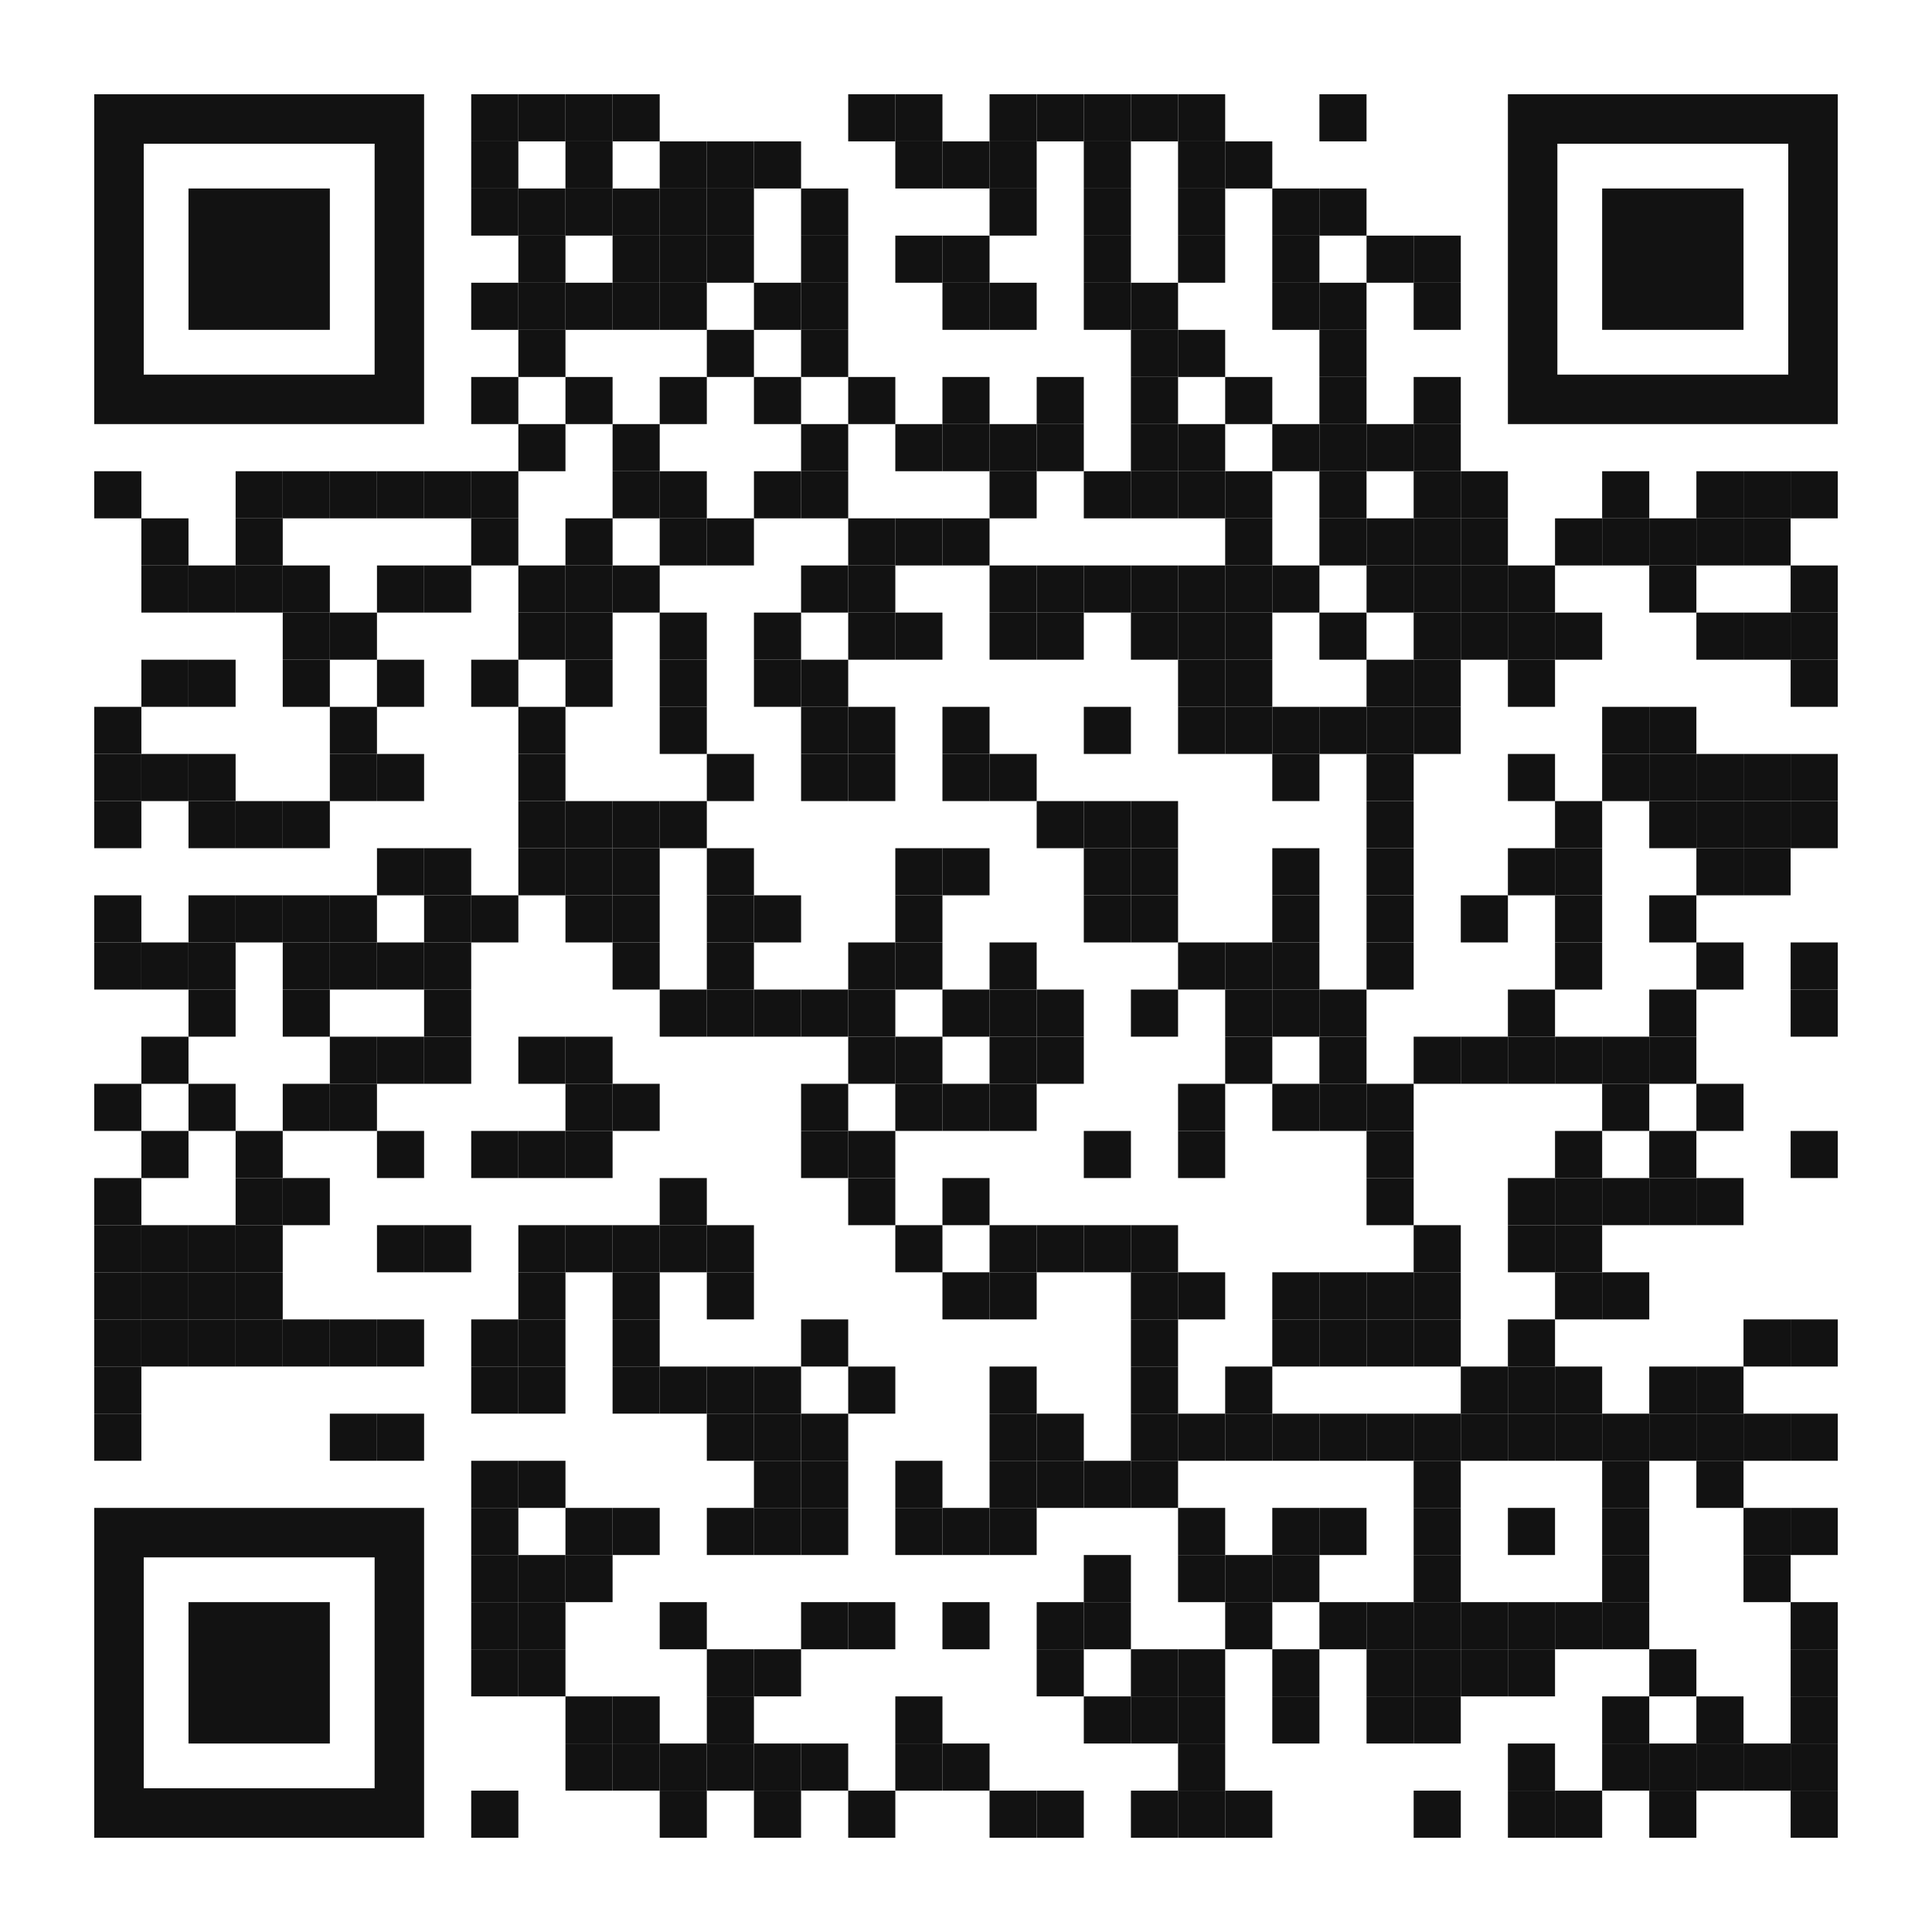 <?xml version="1.0" encoding="UTF-8"?> <svg xmlns="http://www.w3.org/2000/svg" xmlns:xlink="http://www.w3.org/1999/xlink" version="1.1" id="Layer_1" x="0px" y="0px" width="1066px" height="1066px" viewBox="0 0 1066 1066" xml:space="preserve"> <rect x="0" y="0" width="1066" height="1066" fill="rgb(255,255,255)"></rect><g transform="translate(52,52)"><g transform="translate(208,0) scale(0.26,0.26)"><g transform="" style="fill: rgb(18, 18, 18);"> <rect width="100" height="100"></rect> </g></g><g transform="translate(234,0) scale(0.26,0.26)"><g transform="" style="fill: rgb(18, 18, 18);"> <rect width="100" height="100"></rect> </g></g><g transform="translate(260,0) scale(0.26,0.26)"><g transform="" style="fill: rgb(18, 18, 18);"> <rect width="100" height="100"></rect> </g></g><g transform="translate(286,0) scale(0.26,0.26)"><g transform="" style="fill: rgb(18, 18, 18);"> <rect width="100" height="100"></rect> </g></g><g transform="translate(416,0) scale(0.26,0.26)"><g transform="" style="fill: rgb(18, 18, 18);"> <rect width="100" height="100"></rect> </g></g><g transform="translate(442,0) scale(0.26,0.26)"><g transform="" style="fill: rgb(18, 18, 18);"> <rect width="100" height="100"></rect> </g></g><g transform="translate(494,0) scale(0.26,0.26)"><g transform="" style="fill: rgb(18, 18, 18);"> <rect width="100" height="100"></rect> </g></g><g transform="translate(520,0) scale(0.26,0.26)"><g transform="" style="fill: rgb(18, 18, 18);"> <rect width="100" height="100"></rect> </g></g><g transform="translate(546,0) scale(0.26,0.26)"><g transform="" style="fill: rgb(18, 18, 18);"> <rect width="100" height="100"></rect> </g></g><g transform="translate(572,0) scale(0.26,0.26)"><g transform="" style="fill: rgb(18, 18, 18);"> <rect width="100" height="100"></rect> </g></g><g transform="translate(598,0) scale(0.26,0.26)"><g transform="" style="fill: rgb(18, 18, 18);"> <rect width="100" height="100"></rect> </g></g><g transform="translate(676,0) scale(0.26,0.26)"><g transform="" style="fill: rgb(18, 18, 18);"> <rect width="100" height="100"></rect> </g></g><g transform="translate(208,26) scale(0.26,0.26)"><g transform="" style="fill: rgb(18, 18, 18);"> <rect width="100" height="100"></rect> </g></g><g transform="translate(260,26) scale(0.26,0.26)"><g transform="" style="fill: rgb(18, 18, 18);"> <rect width="100" height="100"></rect> </g></g><g transform="translate(312,26) scale(0.26,0.26)"><g transform="" style="fill: rgb(18, 18, 18);"> <rect width="100" height="100"></rect> </g></g><g transform="translate(338,26) scale(0.26,0.26)"><g transform="" style="fill: rgb(18, 18, 18);"> <rect width="100" height="100"></rect> </g></g><g transform="translate(364,26) scale(0.26,0.26)"><g transform="" style="fill: rgb(18, 18, 18);"> <rect width="100" height="100"></rect> </g></g><g transform="translate(442,26) scale(0.26,0.26)"><g transform="" style="fill: rgb(18, 18, 18);"> <rect width="100" height="100"></rect> </g></g><g transform="translate(468,26) scale(0.26,0.26)"><g transform="" style="fill: rgb(18, 18, 18);"> <rect width="100" height="100"></rect> </g></g><g transform="translate(494,26) scale(0.26,0.26)"><g transform="" style="fill: rgb(18, 18, 18);"> <rect width="100" height="100"></rect> </g></g><g transform="translate(546,26) scale(0.26,0.26)"><g transform="" style="fill: rgb(18, 18, 18);"> <rect width="100" height="100"></rect> </g></g><g transform="translate(598,26) scale(0.26,0.26)"><g transform="" style="fill: rgb(18, 18, 18);"> <rect width="100" height="100"></rect> </g></g><g transform="translate(624,26) scale(0.26,0.26)"><g transform="" style="fill: rgb(18, 18, 18);"> <rect width="100" height="100"></rect> </g></g><g transform="translate(208,52) scale(0.26,0.26)"><g transform="" style="fill: rgb(18, 18, 18);"> <rect width="100" height="100"></rect> </g></g><g transform="translate(234,52) scale(0.26,0.26)"><g transform="" style="fill: rgb(18, 18, 18);"> <rect width="100" height="100"></rect> </g></g><g transform="translate(260,52) scale(0.26,0.26)"><g transform="" style="fill: rgb(18, 18, 18);"> <rect width="100" height="100"></rect> </g></g><g transform="translate(286,52) scale(0.26,0.26)"><g transform="" style="fill: rgb(18, 18, 18);"> <rect width="100" height="100"></rect> </g></g><g transform="translate(312,52) scale(0.26,0.26)"><g transform="" style="fill: rgb(18, 18, 18);"> <rect width="100" height="100"></rect> </g></g><g transform="translate(338,52) scale(0.26,0.26)"><g transform="" style="fill: rgb(18, 18, 18);"> <rect width="100" height="100"></rect> </g></g><g transform="translate(390,52) scale(0.26,0.26)"><g transform="" style="fill: rgb(18, 18, 18);"> <rect width="100" height="100"></rect> </g></g><g transform="translate(494,52) scale(0.26,0.26)"><g transform="" style="fill: rgb(18, 18, 18);"> <rect width="100" height="100"></rect> </g></g><g transform="translate(546,52) scale(0.26,0.26)"><g transform="" style="fill: rgb(18, 18, 18);"> <rect width="100" height="100"></rect> </g></g><g transform="translate(598,52) scale(0.26,0.26)"><g transform="" style="fill: rgb(18, 18, 18);"> <rect width="100" height="100"></rect> </g></g><g transform="translate(650,52) scale(0.26,0.26)"><g transform="" style="fill: rgb(18, 18, 18);"> <rect width="100" height="100"></rect> </g></g><g transform="translate(676,52) scale(0.26,0.26)"><g transform="" style="fill: rgb(18, 18, 18);"> <rect width="100" height="100"></rect> </g></g><g transform="translate(234,78) scale(0.26,0.26)"><g transform="" style="fill: rgb(18, 18, 18);"> <rect width="100" height="100"></rect> </g></g><g transform="translate(286,78) scale(0.26,0.26)"><g transform="" style="fill: rgb(18, 18, 18);"> <rect width="100" height="100"></rect> </g></g><g transform="translate(312,78) scale(0.26,0.26)"><g transform="" style="fill: rgb(18, 18, 18);"> <rect width="100" height="100"></rect> </g></g><g transform="translate(338,78) scale(0.26,0.26)"><g transform="" style="fill: rgb(18, 18, 18);"> <rect width="100" height="100"></rect> </g></g><g transform="translate(390,78) scale(0.26,0.26)"><g transform="" style="fill: rgb(18, 18, 18);"> <rect width="100" height="100"></rect> </g></g><g transform="translate(442,78) scale(0.26,0.26)"><g transform="" style="fill: rgb(18, 18, 18);"> <rect width="100" height="100"></rect> </g></g><g transform="translate(468,78) scale(0.26,0.26)"><g transform="" style="fill: rgb(18, 18, 18);"> <rect width="100" height="100"></rect> </g></g><g transform="translate(546,78) scale(0.26,0.26)"><g transform="" style="fill: rgb(18, 18, 18);"> <rect width="100" height="100"></rect> </g></g><g transform="translate(598,78) scale(0.26,0.26)"><g transform="" style="fill: rgb(18, 18, 18);"> <rect width="100" height="100"></rect> </g></g><g transform="translate(650,78) scale(0.26,0.26)"><g transform="" style="fill: rgb(18, 18, 18);"> <rect width="100" height="100"></rect> </g></g><g transform="translate(702,78) scale(0.26,0.26)"><g transform="" style="fill: rgb(18, 18, 18);"> <rect width="100" height="100"></rect> </g></g><g transform="translate(728,78) scale(0.26,0.26)"><g transform="" style="fill: rgb(18, 18, 18);"> <rect width="100" height="100"></rect> </g></g><g transform="translate(208,104) scale(0.26,0.26)"><g transform="" style="fill: rgb(18, 18, 18);"> <rect width="100" height="100"></rect> </g></g><g transform="translate(234,104) scale(0.26,0.26)"><g transform="" style="fill: rgb(18, 18, 18);"> <rect width="100" height="100"></rect> </g></g><g transform="translate(260,104) scale(0.26,0.26)"><g transform="" style="fill: rgb(18, 18, 18);"> <rect width="100" height="100"></rect> </g></g><g transform="translate(286,104) scale(0.26,0.26)"><g transform="" style="fill: rgb(18, 18, 18);"> <rect width="100" height="100"></rect> </g></g><g transform="translate(312,104) scale(0.26,0.26)"><g transform="" style="fill: rgb(18, 18, 18);"> <rect width="100" height="100"></rect> </g></g><g transform="translate(364,104) scale(0.26,0.26)"><g transform="" style="fill: rgb(18, 18, 18);"> <rect width="100" height="100"></rect> </g></g><g transform="translate(390,104) scale(0.26,0.26)"><g transform="" style="fill: rgb(18, 18, 18);"> <rect width="100" height="100"></rect> </g></g><g transform="translate(468,104) scale(0.26,0.26)"><g transform="" style="fill: rgb(18, 18, 18);"> <rect width="100" height="100"></rect> </g></g><g transform="translate(494,104) scale(0.26,0.26)"><g transform="" style="fill: rgb(18, 18, 18);"> <rect width="100" height="100"></rect> </g></g><g transform="translate(546,104) scale(0.26,0.26)"><g transform="" style="fill: rgb(18, 18, 18);"> <rect width="100" height="100"></rect> </g></g><g transform="translate(572,104) scale(0.26,0.26)"><g transform="" style="fill: rgb(18, 18, 18);"> <rect width="100" height="100"></rect> </g></g><g transform="translate(650,104) scale(0.26,0.26)"><g transform="" style="fill: rgb(18, 18, 18);"> <rect width="100" height="100"></rect> </g></g><g transform="translate(676,104) scale(0.26,0.26)"><g transform="" style="fill: rgb(18, 18, 18);"> <rect width="100" height="100"></rect> </g></g><g transform="translate(728,104) scale(0.26,0.26)"><g transform="" style="fill: rgb(18, 18, 18);"> <rect width="100" height="100"></rect> </g></g><g transform="translate(234,130) scale(0.26,0.26)"><g transform="" style="fill: rgb(18, 18, 18);"> <rect width="100" height="100"></rect> </g></g><g transform="translate(338,130) scale(0.26,0.26)"><g transform="" style="fill: rgb(18, 18, 18);"> <rect width="100" height="100"></rect> </g></g><g transform="translate(390,130) scale(0.26,0.26)"><g transform="" style="fill: rgb(18, 18, 18);"> <rect width="100" height="100"></rect> </g></g><g transform="translate(572,130) scale(0.26,0.26)"><g transform="" style="fill: rgb(18, 18, 18);"> <rect width="100" height="100"></rect> </g></g><g transform="translate(598,130) scale(0.26,0.26)"><g transform="" style="fill: rgb(18, 18, 18);"> <rect width="100" height="100"></rect> </g></g><g transform="translate(676,130) scale(0.26,0.26)"><g transform="" style="fill: rgb(18, 18, 18);"> <rect width="100" height="100"></rect> </g></g><g transform="translate(208,156) scale(0.26,0.26)"><g transform="" style="fill: rgb(18, 18, 18);"> <rect width="100" height="100"></rect> </g></g><g transform="translate(260,156) scale(0.26,0.26)"><g transform="" style="fill: rgb(18, 18, 18);"> <rect width="100" height="100"></rect> </g></g><g transform="translate(312,156) scale(0.26,0.26)"><g transform="" style="fill: rgb(18, 18, 18);"> <rect width="100" height="100"></rect> </g></g><g transform="translate(364,156) scale(0.26,0.26)"><g transform="" style="fill: rgb(18, 18, 18);"> <rect width="100" height="100"></rect> </g></g><g transform="translate(416,156) scale(0.26,0.26)"><g transform="" style="fill: rgb(18, 18, 18);"> <rect width="100" height="100"></rect> </g></g><g transform="translate(468,156) scale(0.26,0.26)"><g transform="" style="fill: rgb(18, 18, 18);"> <rect width="100" height="100"></rect> </g></g><g transform="translate(520,156) scale(0.26,0.26)"><g transform="" style="fill: rgb(18, 18, 18);"> <rect width="100" height="100"></rect> </g></g><g transform="translate(572,156) scale(0.26,0.26)"><g transform="" style="fill: rgb(18, 18, 18);"> <rect width="100" height="100"></rect> </g></g><g transform="translate(624,156) scale(0.26,0.26)"><g transform="" style="fill: rgb(18, 18, 18);"> <rect width="100" height="100"></rect> </g></g><g transform="translate(676,156) scale(0.26,0.26)"><g transform="" style="fill: rgb(18, 18, 18);"> <rect width="100" height="100"></rect> </g></g><g transform="translate(728,156) scale(0.26,0.26)"><g transform="" style="fill: rgb(18, 18, 18);"> <rect width="100" height="100"></rect> </g></g><g transform="translate(234,182) scale(0.26,0.26)"><g transform="" style="fill: rgb(18, 18, 18);"> <rect width="100" height="100"></rect> </g></g><g transform="translate(286,182) scale(0.26,0.26)"><g transform="" style="fill: rgb(18, 18, 18);"> <rect width="100" height="100"></rect> </g></g><g transform="translate(390,182) scale(0.26,0.26)"><g transform="" style="fill: rgb(18, 18, 18);"> <rect width="100" height="100"></rect> </g></g><g transform="translate(442,182) scale(0.26,0.26)"><g transform="" style="fill: rgb(18, 18, 18);"> <rect width="100" height="100"></rect> </g></g><g transform="translate(468,182) scale(0.26,0.26)"><g transform="" style="fill: rgb(18, 18, 18);"> <rect width="100" height="100"></rect> </g></g><g transform="translate(494,182) scale(0.26,0.26)"><g transform="" style="fill: rgb(18, 18, 18);"> <rect width="100" height="100"></rect> </g></g><g transform="translate(520,182) scale(0.26,0.26)"><g transform="" style="fill: rgb(18, 18, 18);"> <rect width="100" height="100"></rect> </g></g><g transform="translate(572,182) scale(0.26,0.26)"><g transform="" style="fill: rgb(18, 18, 18);"> <rect width="100" height="100"></rect> </g></g><g transform="translate(598,182) scale(0.26,0.26)"><g transform="" style="fill: rgb(18, 18, 18);"> <rect width="100" height="100"></rect> </g></g><g transform="translate(650,182) scale(0.26,0.26)"><g transform="" style="fill: rgb(18, 18, 18);"> <rect width="100" height="100"></rect> </g></g><g transform="translate(676,182) scale(0.26,0.26)"><g transform="" style="fill: rgb(18, 18, 18);"> <rect width="100" height="100"></rect> </g></g><g transform="translate(702,182) scale(0.26,0.26)"><g transform="" style="fill: rgb(18, 18, 18);"> <rect width="100" height="100"></rect> </g></g><g transform="translate(728,182) scale(0.26,0.26)"><g transform="" style="fill: rgb(18, 18, 18);"> <rect width="100" height="100"></rect> </g></g><g transform="translate(0,208) scale(0.26,0.26)"><g transform="" style="fill: rgb(18, 18, 18);"> <rect width="100" height="100"></rect> </g></g><g transform="translate(78,208) scale(0.26,0.26)"><g transform="" style="fill: rgb(18, 18, 18);"> <rect width="100" height="100"></rect> </g></g><g transform="translate(104,208) scale(0.26,0.26)"><g transform="" style="fill: rgb(18, 18, 18);"> <rect width="100" height="100"></rect> </g></g><g transform="translate(130,208) scale(0.26,0.26)"><g transform="" style="fill: rgb(18, 18, 18);"> <rect width="100" height="100"></rect> </g></g><g transform="translate(156,208) scale(0.26,0.26)"><g transform="" style="fill: rgb(18, 18, 18);"> <rect width="100" height="100"></rect> </g></g><g transform="translate(182,208) scale(0.26,0.26)"><g transform="" style="fill: rgb(18, 18, 18);"> <rect width="100" height="100"></rect> </g></g><g transform="translate(208,208) scale(0.26,0.26)"><g transform="" style="fill: rgb(18, 18, 18);"> <rect width="100" height="100"></rect> </g></g><g transform="translate(286,208) scale(0.26,0.26)"><g transform="" style="fill: rgb(18, 18, 18);"> <rect width="100" height="100"></rect> </g></g><g transform="translate(312,208) scale(0.26,0.26)"><g transform="" style="fill: rgb(18, 18, 18);"> <rect width="100" height="100"></rect> </g></g><g transform="translate(364,208) scale(0.26,0.26)"><g transform="" style="fill: rgb(18, 18, 18);"> <rect width="100" height="100"></rect> </g></g><g transform="translate(390,208) scale(0.26,0.26)"><g transform="" style="fill: rgb(18, 18, 18);"> <rect width="100" height="100"></rect> </g></g><g transform="translate(494,208) scale(0.26,0.26)"><g transform="" style="fill: rgb(18, 18, 18);"> <rect width="100" height="100"></rect> </g></g><g transform="translate(546,208) scale(0.26,0.26)"><g transform="" style="fill: rgb(18, 18, 18);"> <rect width="100" height="100"></rect> </g></g><g transform="translate(572,208) scale(0.26,0.26)"><g transform="" style="fill: rgb(18, 18, 18);"> <rect width="100" height="100"></rect> </g></g><g transform="translate(598,208) scale(0.26,0.26)"><g transform="" style="fill: rgb(18, 18, 18);"> <rect width="100" height="100"></rect> </g></g><g transform="translate(624,208) scale(0.26,0.26)"><g transform="" style="fill: rgb(18, 18, 18);"> <rect width="100" height="100"></rect> </g></g><g transform="translate(676,208) scale(0.26,0.26)"><g transform="" style="fill: rgb(18, 18, 18);"> <rect width="100" height="100"></rect> </g></g><g transform="translate(728,208) scale(0.26,0.26)"><g transform="" style="fill: rgb(18, 18, 18);"> <rect width="100" height="100"></rect> </g></g><g transform="translate(754,208) scale(0.26,0.26)"><g transform="" style="fill: rgb(18, 18, 18);"> <rect width="100" height="100"></rect> </g></g><g transform="translate(832,208) scale(0.26,0.26)"><g transform="" style="fill: rgb(18, 18, 18);"> <rect width="100" height="100"></rect> </g></g><g transform="translate(884,208) scale(0.26,0.26)"><g transform="" style="fill: rgb(18, 18, 18);"> <rect width="100" height="100"></rect> </g></g><g transform="translate(910,208) scale(0.26,0.26)"><g transform="" style="fill: rgb(18, 18, 18);"> <rect width="100" height="100"></rect> </g></g><g transform="translate(936,208) scale(0.26,0.26)"><g transform="" style="fill: rgb(18, 18, 18);"> <rect width="100" height="100"></rect> </g></g><g transform="translate(26,234) scale(0.26,0.26)"><g transform="" style="fill: rgb(18, 18, 18);"> <rect width="100" height="100"></rect> </g></g><g transform="translate(78,234) scale(0.26,0.26)"><g transform="" style="fill: rgb(18, 18, 18);"> <rect width="100" height="100"></rect> </g></g><g transform="translate(208,234) scale(0.26,0.26)"><g transform="" style="fill: rgb(18, 18, 18);"> <rect width="100" height="100"></rect> </g></g><g transform="translate(260,234) scale(0.26,0.26)"><g transform="" style="fill: rgb(18, 18, 18);"> <rect width="100" height="100"></rect> </g></g><g transform="translate(312,234) scale(0.26,0.26)"><g transform="" style="fill: rgb(18, 18, 18);"> <rect width="100" height="100"></rect> </g></g><g transform="translate(338,234) scale(0.26,0.26)"><g transform="" style="fill: rgb(18, 18, 18);"> <rect width="100" height="100"></rect> </g></g><g transform="translate(416,234) scale(0.26,0.26)"><g transform="" style="fill: rgb(18, 18, 18);"> <rect width="100" height="100"></rect> </g></g><g transform="translate(442,234) scale(0.26,0.26)"><g transform="" style="fill: rgb(18, 18, 18);"> <rect width="100" height="100"></rect> </g></g><g transform="translate(468,234) scale(0.26,0.26)"><g transform="" style="fill: rgb(18, 18, 18);"> <rect width="100" height="100"></rect> </g></g><g transform="translate(624,234) scale(0.26,0.26)"><g transform="" style="fill: rgb(18, 18, 18);"> <rect width="100" height="100"></rect> </g></g><g transform="translate(676,234) scale(0.26,0.26)"><g transform="" style="fill: rgb(18, 18, 18);"> <rect width="100" height="100"></rect> </g></g><g transform="translate(702,234) scale(0.26,0.26)"><g transform="" style="fill: rgb(18, 18, 18);"> <rect width="100" height="100"></rect> </g></g><g transform="translate(728,234) scale(0.26,0.26)"><g transform="" style="fill: rgb(18, 18, 18);"> <rect width="100" height="100"></rect> </g></g><g transform="translate(754,234) scale(0.26,0.26)"><g transform="" style="fill: rgb(18, 18, 18);"> <rect width="100" height="100"></rect> </g></g><g transform="translate(806,234) scale(0.26,0.26)"><g transform="" style="fill: rgb(18, 18, 18);"> <rect width="100" height="100"></rect> </g></g><g transform="translate(832,234) scale(0.26,0.26)"><g transform="" style="fill: rgb(18, 18, 18);"> <rect width="100" height="100"></rect> </g></g><g transform="translate(858,234) scale(0.26,0.26)"><g transform="" style="fill: rgb(18, 18, 18);"> <rect width="100" height="100"></rect> </g></g><g transform="translate(884,234) scale(0.26,0.26)"><g transform="" style="fill: rgb(18, 18, 18);"> <rect width="100" height="100"></rect> </g></g><g transform="translate(910,234) scale(0.26,0.26)"><g transform="" style="fill: rgb(18, 18, 18);"> <rect width="100" height="100"></rect> </g></g><g transform="translate(26,260) scale(0.26,0.26)"><g transform="" style="fill: rgb(18, 18, 18);"> <rect width="100" height="100"></rect> </g></g><g transform="translate(52,260) scale(0.26,0.26)"><g transform="" style="fill: rgb(18, 18, 18);"> <rect width="100" height="100"></rect> </g></g><g transform="translate(78,260) scale(0.26,0.26)"><g transform="" style="fill: rgb(18, 18, 18);"> <rect width="100" height="100"></rect> </g></g><g transform="translate(104,260) scale(0.26,0.26)"><g transform="" style="fill: rgb(18, 18, 18);"> <rect width="100" height="100"></rect> </g></g><g transform="translate(156,260) scale(0.26,0.26)"><g transform="" style="fill: rgb(18, 18, 18);"> <rect width="100" height="100"></rect> </g></g><g transform="translate(182,260) scale(0.26,0.26)"><g transform="" style="fill: rgb(18, 18, 18);"> <rect width="100" height="100"></rect> </g></g><g transform="translate(234,260) scale(0.26,0.26)"><g transform="" style="fill: rgb(18, 18, 18);"> <rect width="100" height="100"></rect> </g></g><g transform="translate(260,260) scale(0.26,0.26)"><g transform="" style="fill: rgb(18, 18, 18);"> <rect width="100" height="100"></rect> </g></g><g transform="translate(286,260) scale(0.26,0.26)"><g transform="" style="fill: rgb(18, 18, 18);"> <rect width="100" height="100"></rect> </g></g><g transform="translate(390,260) scale(0.26,0.26)"><g transform="" style="fill: rgb(18, 18, 18);"> <rect width="100" height="100"></rect> </g></g><g transform="translate(416,260) scale(0.26,0.26)"><g transform="" style="fill: rgb(18, 18, 18);"> <rect width="100" height="100"></rect> </g></g><g transform="translate(494,260) scale(0.26,0.26)"><g transform="" style="fill: rgb(18, 18, 18);"> <rect width="100" height="100"></rect> </g></g><g transform="translate(520,260) scale(0.26,0.26)"><g transform="" style="fill: rgb(18, 18, 18);"> <rect width="100" height="100"></rect> </g></g><g transform="translate(546,260) scale(0.26,0.26)"><g transform="" style="fill: rgb(18, 18, 18);"> <rect width="100" height="100"></rect> </g></g><g transform="translate(572,260) scale(0.26,0.26)"><g transform="" style="fill: rgb(18, 18, 18);"> <rect width="100" height="100"></rect> </g></g><g transform="translate(598,260) scale(0.26,0.26)"><g transform="" style="fill: rgb(18, 18, 18);"> <rect width="100" height="100"></rect> </g></g><g transform="translate(624,260) scale(0.26,0.26)"><g transform="" style="fill: rgb(18, 18, 18);"> <rect width="100" height="100"></rect> </g></g><g transform="translate(650,260) scale(0.26,0.26)"><g transform="" style="fill: rgb(18, 18, 18);"> <rect width="100" height="100"></rect> </g></g><g transform="translate(702,260) scale(0.26,0.26)"><g transform="" style="fill: rgb(18, 18, 18);"> <rect width="100" height="100"></rect> </g></g><g transform="translate(728,260) scale(0.26,0.26)"><g transform="" style="fill: rgb(18, 18, 18);"> <rect width="100" height="100"></rect> </g></g><g transform="translate(754,260) scale(0.26,0.26)"><g transform="" style="fill: rgb(18, 18, 18);"> <rect width="100" height="100"></rect> </g></g><g transform="translate(780,260) scale(0.26,0.26)"><g transform="" style="fill: rgb(18, 18, 18);"> <rect width="100" height="100"></rect> </g></g><g transform="translate(858,260) scale(0.26,0.26)"><g transform="" style="fill: rgb(18, 18, 18);"> <rect width="100" height="100"></rect> </g></g><g transform="translate(936,260) scale(0.26,0.26)"><g transform="" style="fill: rgb(18, 18, 18);"> <rect width="100" height="100"></rect> </g></g><g transform="translate(104,286) scale(0.26,0.26)"><g transform="" style="fill: rgb(18, 18, 18);"> <rect width="100" height="100"></rect> </g></g><g transform="translate(130,286) scale(0.26,0.26)"><g transform="" style="fill: rgb(18, 18, 18);"> <rect width="100" height="100"></rect> </g></g><g transform="translate(234,286) scale(0.26,0.26)"><g transform="" style="fill: rgb(18, 18, 18);"> <rect width="100" height="100"></rect> </g></g><g transform="translate(260,286) scale(0.26,0.26)"><g transform="" style="fill: rgb(18, 18, 18);"> <rect width="100" height="100"></rect> </g></g><g transform="translate(312,286) scale(0.26,0.26)"><g transform="" style="fill: rgb(18, 18, 18);"> <rect width="100" height="100"></rect> </g></g><g transform="translate(364,286) scale(0.26,0.26)"><g transform="" style="fill: rgb(18, 18, 18);"> <rect width="100" height="100"></rect> </g></g><g transform="translate(416,286) scale(0.26,0.26)"><g transform="" style="fill: rgb(18, 18, 18);"> <rect width="100" height="100"></rect> </g></g><g transform="translate(442,286) scale(0.26,0.26)"><g transform="" style="fill: rgb(18, 18, 18);"> <rect width="100" height="100"></rect> </g></g><g transform="translate(494,286) scale(0.26,0.26)"><g transform="" style="fill: rgb(18, 18, 18);"> <rect width="100" height="100"></rect> </g></g><g transform="translate(520,286) scale(0.26,0.26)"><g transform="" style="fill: rgb(18, 18, 18);"> <rect width="100" height="100"></rect> </g></g><g transform="translate(572,286) scale(0.26,0.26)"><g transform="" style="fill: rgb(18, 18, 18);"> <rect width="100" height="100"></rect> </g></g><g transform="translate(598,286) scale(0.26,0.26)"><g transform="" style="fill: rgb(18, 18, 18);"> <rect width="100" height="100"></rect> </g></g><g transform="translate(624,286) scale(0.26,0.26)"><g transform="" style="fill: rgb(18, 18, 18);"> <rect width="100" height="100"></rect> </g></g><g transform="translate(676,286) scale(0.26,0.26)"><g transform="" style="fill: rgb(18, 18, 18);"> <rect width="100" height="100"></rect> </g></g><g transform="translate(728,286) scale(0.26,0.26)"><g transform="" style="fill: rgb(18, 18, 18);"> <rect width="100" height="100"></rect> </g></g><g transform="translate(754,286) scale(0.26,0.26)"><g transform="" style="fill: rgb(18, 18, 18);"> <rect width="100" height="100"></rect> </g></g><g transform="translate(780,286) scale(0.26,0.26)"><g transform="" style="fill: rgb(18, 18, 18);"> <rect width="100" height="100"></rect> </g></g><g transform="translate(806,286) scale(0.26,0.26)"><g transform="" style="fill: rgb(18, 18, 18);"> <rect width="100" height="100"></rect> </g></g><g transform="translate(884,286) scale(0.26,0.26)"><g transform="" style="fill: rgb(18, 18, 18);"> <rect width="100" height="100"></rect> </g></g><g transform="translate(910,286) scale(0.26,0.26)"><g transform="" style="fill: rgb(18, 18, 18);"> <rect width="100" height="100"></rect> </g></g><g transform="translate(936,286) scale(0.26,0.26)"><g transform="" style="fill: rgb(18, 18, 18);"> <rect width="100" height="100"></rect> </g></g><g transform="translate(26,312) scale(0.26,0.26)"><g transform="" style="fill: rgb(18, 18, 18);"> <rect width="100" height="100"></rect> </g></g><g transform="translate(52,312) scale(0.26,0.26)"><g transform="" style="fill: rgb(18, 18, 18);"> <rect width="100" height="100"></rect> </g></g><g transform="translate(104,312) scale(0.26,0.26)"><g transform="" style="fill: rgb(18, 18, 18);"> <rect width="100" height="100"></rect> </g></g><g transform="translate(156,312) scale(0.26,0.26)"><g transform="" style="fill: rgb(18, 18, 18);"> <rect width="100" height="100"></rect> </g></g><g transform="translate(208,312) scale(0.26,0.26)"><g transform="" style="fill: rgb(18, 18, 18);"> <rect width="100" height="100"></rect> </g></g><g transform="translate(260,312) scale(0.26,0.26)"><g transform="" style="fill: rgb(18, 18, 18);"> <rect width="100" height="100"></rect> </g></g><g transform="translate(312,312) scale(0.26,0.26)"><g transform="" style="fill: rgb(18, 18, 18);"> <rect width="100" height="100"></rect> </g></g><g transform="translate(364,312) scale(0.26,0.26)"><g transform="" style="fill: rgb(18, 18, 18);"> <rect width="100" height="100"></rect> </g></g><g transform="translate(390,312) scale(0.26,0.26)"><g transform="" style="fill: rgb(18, 18, 18);"> <rect width="100" height="100"></rect> </g></g><g transform="translate(598,312) scale(0.26,0.26)"><g transform="" style="fill: rgb(18, 18, 18);"> <rect width="100" height="100"></rect> </g></g><g transform="translate(624,312) scale(0.26,0.26)"><g transform="" style="fill: rgb(18, 18, 18);"> <rect width="100" height="100"></rect> </g></g><g transform="translate(702,312) scale(0.26,0.26)"><g transform="" style="fill: rgb(18, 18, 18);"> <rect width="100" height="100"></rect> </g></g><g transform="translate(728,312) scale(0.26,0.26)"><g transform="" style="fill: rgb(18, 18, 18);"> <rect width="100" height="100"></rect> </g></g><g transform="translate(780,312) scale(0.26,0.26)"><g transform="" style="fill: rgb(18, 18, 18);"> <rect width="100" height="100"></rect> </g></g><g transform="translate(936,312) scale(0.26,0.26)"><g transform="" style="fill: rgb(18, 18, 18);"> <rect width="100" height="100"></rect> </g></g><g transform="translate(0,338) scale(0.26,0.26)"><g transform="" style="fill: rgb(18, 18, 18);"> <rect width="100" height="100"></rect> </g></g><g transform="translate(130,338) scale(0.26,0.26)"><g transform="" style="fill: rgb(18, 18, 18);"> <rect width="100" height="100"></rect> </g></g><g transform="translate(234,338) scale(0.26,0.26)"><g transform="" style="fill: rgb(18, 18, 18);"> <rect width="100" height="100"></rect> </g></g><g transform="translate(312,338) scale(0.26,0.26)"><g transform="" style="fill: rgb(18, 18, 18);"> <rect width="100" height="100"></rect> </g></g><g transform="translate(390,338) scale(0.26,0.26)"><g transform="" style="fill: rgb(18, 18, 18);"> <rect width="100" height="100"></rect> </g></g><g transform="translate(416,338) scale(0.26,0.26)"><g transform="" style="fill: rgb(18, 18, 18);"> <rect width="100" height="100"></rect> </g></g><g transform="translate(468,338) scale(0.26,0.26)"><g transform="" style="fill: rgb(18, 18, 18);"> <rect width="100" height="100"></rect> </g></g><g transform="translate(546,338) scale(0.26,0.26)"><g transform="" style="fill: rgb(18, 18, 18);"> <rect width="100" height="100"></rect> </g></g><g transform="translate(598,338) scale(0.26,0.26)"><g transform="" style="fill: rgb(18, 18, 18);"> <rect width="100" height="100"></rect> </g></g><g transform="translate(624,338) scale(0.26,0.26)"><g transform="" style="fill: rgb(18, 18, 18);"> <rect width="100" height="100"></rect> </g></g><g transform="translate(650,338) scale(0.26,0.26)"><g transform="" style="fill: rgb(18, 18, 18);"> <rect width="100" height="100"></rect> </g></g><g transform="translate(676,338) scale(0.26,0.26)"><g transform="" style="fill: rgb(18, 18, 18);"> <rect width="100" height="100"></rect> </g></g><g transform="translate(702,338) scale(0.26,0.26)"><g transform="" style="fill: rgb(18, 18, 18);"> <rect width="100" height="100"></rect> </g></g><g transform="translate(728,338) scale(0.26,0.26)"><g transform="" style="fill: rgb(18, 18, 18);"> <rect width="100" height="100"></rect> </g></g><g transform="translate(832,338) scale(0.26,0.26)"><g transform="" style="fill: rgb(18, 18, 18);"> <rect width="100" height="100"></rect> </g></g><g transform="translate(858,338) scale(0.26,0.26)"><g transform="" style="fill: rgb(18, 18, 18);"> <rect width="100" height="100"></rect> </g></g><g transform="translate(0,364) scale(0.26,0.26)"><g transform="" style="fill: rgb(18, 18, 18);"> <rect width="100" height="100"></rect> </g></g><g transform="translate(26,364) scale(0.26,0.26)"><g transform="" style="fill: rgb(18, 18, 18);"> <rect width="100" height="100"></rect> </g></g><g transform="translate(52,364) scale(0.26,0.26)"><g transform="" style="fill: rgb(18, 18, 18);"> <rect width="100" height="100"></rect> </g></g><g transform="translate(130,364) scale(0.26,0.26)"><g transform="" style="fill: rgb(18, 18, 18);"> <rect width="100" height="100"></rect> </g></g><g transform="translate(156,364) scale(0.26,0.26)"><g transform="" style="fill: rgb(18, 18, 18);"> <rect width="100" height="100"></rect> </g></g><g transform="translate(234,364) scale(0.26,0.26)"><g transform="" style="fill: rgb(18, 18, 18);"> <rect width="100" height="100"></rect> </g></g><g transform="translate(338,364) scale(0.26,0.26)"><g transform="" style="fill: rgb(18, 18, 18);"> <rect width="100" height="100"></rect> </g></g><g transform="translate(390,364) scale(0.26,0.26)"><g transform="" style="fill: rgb(18, 18, 18);"> <rect width="100" height="100"></rect> </g></g><g transform="translate(416,364) scale(0.26,0.26)"><g transform="" style="fill: rgb(18, 18, 18);"> <rect width="100" height="100"></rect> </g></g><g transform="translate(468,364) scale(0.26,0.26)"><g transform="" style="fill: rgb(18, 18, 18);"> <rect width="100" height="100"></rect> </g></g><g transform="translate(494,364) scale(0.26,0.26)"><g transform="" style="fill: rgb(18, 18, 18);"> <rect width="100" height="100"></rect> </g></g><g transform="translate(650,364) scale(0.26,0.26)"><g transform="" style="fill: rgb(18, 18, 18);"> <rect width="100" height="100"></rect> </g></g><g transform="translate(702,364) scale(0.26,0.26)"><g transform="" style="fill: rgb(18, 18, 18);"> <rect width="100" height="100"></rect> </g></g><g transform="translate(780,364) scale(0.26,0.26)"><g transform="" style="fill: rgb(18, 18, 18);"> <rect width="100" height="100"></rect> </g></g><g transform="translate(832,364) scale(0.26,0.26)"><g transform="" style="fill: rgb(18, 18, 18);"> <rect width="100" height="100"></rect> </g></g><g transform="translate(858,364) scale(0.26,0.26)"><g transform="" style="fill: rgb(18, 18, 18);"> <rect width="100" height="100"></rect> </g></g><g transform="translate(884,364) scale(0.26,0.26)"><g transform="" style="fill: rgb(18, 18, 18);"> <rect width="100" height="100"></rect> </g></g><g transform="translate(910,364) scale(0.26,0.26)"><g transform="" style="fill: rgb(18, 18, 18);"> <rect width="100" height="100"></rect> </g></g><g transform="translate(936,364) scale(0.26,0.26)"><g transform="" style="fill: rgb(18, 18, 18);"> <rect width="100" height="100"></rect> </g></g><g transform="translate(0,390) scale(0.26,0.26)"><g transform="" style="fill: rgb(18, 18, 18);"> <rect width="100" height="100"></rect> </g></g><g transform="translate(52,390) scale(0.26,0.26)"><g transform="" style="fill: rgb(18, 18, 18);"> <rect width="100" height="100"></rect> </g></g><g transform="translate(78,390) scale(0.26,0.26)"><g transform="" style="fill: rgb(18, 18, 18);"> <rect width="100" height="100"></rect> </g></g><g transform="translate(104,390) scale(0.26,0.26)"><g transform="" style="fill: rgb(18, 18, 18);"> <rect width="100" height="100"></rect> </g></g><g transform="translate(234,390) scale(0.26,0.26)"><g transform="" style="fill: rgb(18, 18, 18);"> <rect width="100" height="100"></rect> </g></g><g transform="translate(260,390) scale(0.26,0.26)"><g transform="" style="fill: rgb(18, 18, 18);"> <rect width="100" height="100"></rect> </g></g><g transform="translate(286,390) scale(0.26,0.26)"><g transform="" style="fill: rgb(18, 18, 18);"> <rect width="100" height="100"></rect> </g></g><g transform="translate(312,390) scale(0.26,0.26)"><g transform="" style="fill: rgb(18, 18, 18);"> <rect width="100" height="100"></rect> </g></g><g transform="translate(520,390) scale(0.26,0.26)"><g transform="" style="fill: rgb(18, 18, 18);"> <rect width="100" height="100"></rect> </g></g><g transform="translate(546,390) scale(0.26,0.26)"><g transform="" style="fill: rgb(18, 18, 18);"> <rect width="100" height="100"></rect> </g></g><g transform="translate(572,390) scale(0.26,0.26)"><g transform="" style="fill: rgb(18, 18, 18);"> <rect width="100" height="100"></rect> </g></g><g transform="translate(702,390) scale(0.26,0.26)"><g transform="" style="fill: rgb(18, 18, 18);"> <rect width="100" height="100"></rect> </g></g><g transform="translate(806,390) scale(0.26,0.26)"><g transform="" style="fill: rgb(18, 18, 18);"> <rect width="100" height="100"></rect> </g></g><g transform="translate(858,390) scale(0.26,0.26)"><g transform="" style="fill: rgb(18, 18, 18);"> <rect width="100" height="100"></rect> </g></g><g transform="translate(884,390) scale(0.26,0.26)"><g transform="" style="fill: rgb(18, 18, 18);"> <rect width="100" height="100"></rect> </g></g><g transform="translate(910,390) scale(0.26,0.26)"><g transform="" style="fill: rgb(18, 18, 18);"> <rect width="100" height="100"></rect> </g></g><g transform="translate(936,390) scale(0.26,0.26)"><g transform="" style="fill: rgb(18, 18, 18);"> <rect width="100" height="100"></rect> </g></g><g transform="translate(156,416) scale(0.26,0.26)"><g transform="" style="fill: rgb(18, 18, 18);"> <rect width="100" height="100"></rect> </g></g><g transform="translate(182,416) scale(0.26,0.26)"><g transform="" style="fill: rgb(18, 18, 18);"> <rect width="100" height="100"></rect> </g></g><g transform="translate(234,416) scale(0.26,0.26)"><g transform="" style="fill: rgb(18, 18, 18);"> <rect width="100" height="100"></rect> </g></g><g transform="translate(260,416) scale(0.26,0.26)"><g transform="" style="fill: rgb(18, 18, 18);"> <rect width="100" height="100"></rect> </g></g><g transform="translate(286,416) scale(0.26,0.26)"><g transform="" style="fill: rgb(18, 18, 18);"> <rect width="100" height="100"></rect> </g></g><g transform="translate(338,416) scale(0.26,0.26)"><g transform="" style="fill: rgb(18, 18, 18);"> <rect width="100" height="100"></rect> </g></g><g transform="translate(442,416) scale(0.26,0.26)"><g transform="" style="fill: rgb(18, 18, 18);"> <rect width="100" height="100"></rect> </g></g><g transform="translate(468,416) scale(0.26,0.26)"><g transform="" style="fill: rgb(18, 18, 18);"> <rect width="100" height="100"></rect> </g></g><g transform="translate(546,416) scale(0.26,0.26)"><g transform="" style="fill: rgb(18, 18, 18);"> <rect width="100" height="100"></rect> </g></g><g transform="translate(572,416) scale(0.26,0.26)"><g transform="" style="fill: rgb(18, 18, 18);"> <rect width="100" height="100"></rect> </g></g><g transform="translate(650,416) scale(0.26,0.26)"><g transform="" style="fill: rgb(18, 18, 18);"> <rect width="100" height="100"></rect> </g></g><g transform="translate(702,416) scale(0.26,0.26)"><g transform="" style="fill: rgb(18, 18, 18);"> <rect width="100" height="100"></rect> </g></g><g transform="translate(780,416) scale(0.26,0.26)"><g transform="" style="fill: rgb(18, 18, 18);"> <rect width="100" height="100"></rect> </g></g><g transform="translate(806,416) scale(0.26,0.26)"><g transform="" style="fill: rgb(18, 18, 18);"> <rect width="100" height="100"></rect> </g></g><g transform="translate(884,416) scale(0.26,0.26)"><g transform="" style="fill: rgb(18, 18, 18);"> <rect width="100" height="100"></rect> </g></g><g transform="translate(910,416) scale(0.26,0.26)"><g transform="" style="fill: rgb(18, 18, 18);"> <rect width="100" height="100"></rect> </g></g><g transform="translate(0,442) scale(0.26,0.26)"><g transform="" style="fill: rgb(18, 18, 18);"> <rect width="100" height="100"></rect> </g></g><g transform="translate(52,442) scale(0.26,0.26)"><g transform="" style="fill: rgb(18, 18, 18);"> <rect width="100" height="100"></rect> </g></g><g transform="translate(78,442) scale(0.26,0.26)"><g transform="" style="fill: rgb(18, 18, 18);"> <rect width="100" height="100"></rect> </g></g><g transform="translate(104,442) scale(0.26,0.26)"><g transform="" style="fill: rgb(18, 18, 18);"> <rect width="100" height="100"></rect> </g></g><g transform="translate(130,442) scale(0.26,0.26)"><g transform="" style="fill: rgb(18, 18, 18);"> <rect width="100" height="100"></rect> </g></g><g transform="translate(182,442) scale(0.26,0.26)"><g transform="" style="fill: rgb(18, 18, 18);"> <rect width="100" height="100"></rect> </g></g><g transform="translate(208,442) scale(0.26,0.26)"><g transform="" style="fill: rgb(18, 18, 18);"> <rect width="100" height="100"></rect> </g></g><g transform="translate(260,442) scale(0.26,0.26)"><g transform="" style="fill: rgb(18, 18, 18);"> <rect width="100" height="100"></rect> </g></g><g transform="translate(286,442) scale(0.26,0.26)"><g transform="" style="fill: rgb(18, 18, 18);"> <rect width="100" height="100"></rect> </g></g><g transform="translate(338,442) scale(0.26,0.26)"><g transform="" style="fill: rgb(18, 18, 18);"> <rect width="100" height="100"></rect> </g></g><g transform="translate(364,442) scale(0.26,0.26)"><g transform="" style="fill: rgb(18, 18, 18);"> <rect width="100" height="100"></rect> </g></g><g transform="translate(442,442) scale(0.26,0.26)"><g transform="" style="fill: rgb(18, 18, 18);"> <rect width="100" height="100"></rect> </g></g><g transform="translate(546,442) scale(0.26,0.26)"><g transform="" style="fill: rgb(18, 18, 18);"> <rect width="100" height="100"></rect> </g></g><g transform="translate(572,442) scale(0.26,0.26)"><g transform="" style="fill: rgb(18, 18, 18);"> <rect width="100" height="100"></rect> </g></g><g transform="translate(650,442) scale(0.26,0.26)"><g transform="" style="fill: rgb(18, 18, 18);"> <rect width="100" height="100"></rect> </g></g><g transform="translate(702,442) scale(0.26,0.26)"><g transform="" style="fill: rgb(18, 18, 18);"> <rect width="100" height="100"></rect> </g></g><g transform="translate(754,442) scale(0.26,0.26)"><g transform="" style="fill: rgb(18, 18, 18);"> <rect width="100" height="100"></rect> </g></g><g transform="translate(806,442) scale(0.26,0.26)"><g transform="" style="fill: rgb(18, 18, 18);"> <rect width="100" height="100"></rect> </g></g><g transform="translate(858,442) scale(0.26,0.26)"><g transform="" style="fill: rgb(18, 18, 18);"> <rect width="100" height="100"></rect> </g></g><g transform="translate(0,468) scale(0.26,0.26)"><g transform="" style="fill: rgb(18, 18, 18);"> <rect width="100" height="100"></rect> </g></g><g transform="translate(26,468) scale(0.26,0.26)"><g transform="" style="fill: rgb(18, 18, 18);"> <rect width="100" height="100"></rect> </g></g><g transform="translate(52,468) scale(0.26,0.26)"><g transform="" style="fill: rgb(18, 18, 18);"> <rect width="100" height="100"></rect> </g></g><g transform="translate(104,468) scale(0.26,0.26)"><g transform="" style="fill: rgb(18, 18, 18);"> <rect width="100" height="100"></rect> </g></g><g transform="translate(130,468) scale(0.26,0.26)"><g transform="" style="fill: rgb(18, 18, 18);"> <rect width="100" height="100"></rect> </g></g><g transform="translate(156,468) scale(0.26,0.26)"><g transform="" style="fill: rgb(18, 18, 18);"> <rect width="100" height="100"></rect> </g></g><g transform="translate(182,468) scale(0.26,0.26)"><g transform="" style="fill: rgb(18, 18, 18);"> <rect width="100" height="100"></rect> </g></g><g transform="translate(286,468) scale(0.26,0.26)"><g transform="" style="fill: rgb(18, 18, 18);"> <rect width="100" height="100"></rect> </g></g><g transform="translate(338,468) scale(0.26,0.26)"><g transform="" style="fill: rgb(18, 18, 18);"> <rect width="100" height="100"></rect> </g></g><g transform="translate(416,468) scale(0.26,0.26)"><g transform="" style="fill: rgb(18, 18, 18);"> <rect width="100" height="100"></rect> </g></g><g transform="translate(442,468) scale(0.26,0.26)"><g transform="" style="fill: rgb(18, 18, 18);"> <rect width="100" height="100"></rect> </g></g><g transform="translate(494,468) scale(0.26,0.26)"><g transform="" style="fill: rgb(18, 18, 18);"> <rect width="100" height="100"></rect> </g></g><g transform="translate(598,468) scale(0.26,0.26)"><g transform="" style="fill: rgb(18, 18, 18);"> <rect width="100" height="100"></rect> </g></g><g transform="translate(624,468) scale(0.26,0.26)"><g transform="" style="fill: rgb(18, 18, 18);"> <rect width="100" height="100"></rect> </g></g><g transform="translate(650,468) scale(0.26,0.26)"><g transform="" style="fill: rgb(18, 18, 18);"> <rect width="100" height="100"></rect> </g></g><g transform="translate(702,468) scale(0.26,0.26)"><g transform="" style="fill: rgb(18, 18, 18);"> <rect width="100" height="100"></rect> </g></g><g transform="translate(806,468) scale(0.26,0.26)"><g transform="" style="fill: rgb(18, 18, 18);"> <rect width="100" height="100"></rect> </g></g><g transform="translate(884,468) scale(0.26,0.26)"><g transform="" style="fill: rgb(18, 18, 18);"> <rect width="100" height="100"></rect> </g></g><g transform="translate(936,468) scale(0.26,0.26)"><g transform="" style="fill: rgb(18, 18, 18);"> <rect width="100" height="100"></rect> </g></g><g transform="translate(52,494) scale(0.26,0.26)"><g transform="" style="fill: rgb(18, 18, 18);"> <rect width="100" height="100"></rect> </g></g><g transform="translate(104,494) scale(0.26,0.26)"><g transform="" style="fill: rgb(18, 18, 18);"> <rect width="100" height="100"></rect> </g></g><g transform="translate(182,494) scale(0.26,0.26)"><g transform="" style="fill: rgb(18, 18, 18);"> <rect width="100" height="100"></rect> </g></g><g transform="translate(312,494) scale(0.26,0.26)"><g transform="" style="fill: rgb(18, 18, 18);"> <rect width="100" height="100"></rect> </g></g><g transform="translate(338,494) scale(0.26,0.26)"><g transform="" style="fill: rgb(18, 18, 18);"> <rect width="100" height="100"></rect> </g></g><g transform="translate(364,494) scale(0.26,0.26)"><g transform="" style="fill: rgb(18, 18, 18);"> <rect width="100" height="100"></rect> </g></g><g transform="translate(390,494) scale(0.26,0.26)"><g transform="" style="fill: rgb(18, 18, 18);"> <rect width="100" height="100"></rect> </g></g><g transform="translate(416,494) scale(0.26,0.26)"><g transform="" style="fill: rgb(18, 18, 18);"> <rect width="100" height="100"></rect> </g></g><g transform="translate(468,494) scale(0.26,0.26)"><g transform="" style="fill: rgb(18, 18, 18);"> <rect width="100" height="100"></rect> </g></g><g transform="translate(494,494) scale(0.26,0.26)"><g transform="" style="fill: rgb(18, 18, 18);"> <rect width="100" height="100"></rect> </g></g><g transform="translate(520,494) scale(0.26,0.26)"><g transform="" style="fill: rgb(18, 18, 18);"> <rect width="100" height="100"></rect> </g></g><g transform="translate(572,494) scale(0.26,0.26)"><g transform="" style="fill: rgb(18, 18, 18);"> <rect width="100" height="100"></rect> </g></g><g transform="translate(624,494) scale(0.26,0.26)"><g transform="" style="fill: rgb(18, 18, 18);"> <rect width="100" height="100"></rect> </g></g><g transform="translate(650,494) scale(0.26,0.26)"><g transform="" style="fill: rgb(18, 18, 18);"> <rect width="100" height="100"></rect> </g></g><g transform="translate(676,494) scale(0.26,0.26)"><g transform="" style="fill: rgb(18, 18, 18);"> <rect width="100" height="100"></rect> </g></g><g transform="translate(780,494) scale(0.26,0.26)"><g transform="" style="fill: rgb(18, 18, 18);"> <rect width="100" height="100"></rect> </g></g><g transform="translate(858,494) scale(0.26,0.26)"><g transform="" style="fill: rgb(18, 18, 18);"> <rect width="100" height="100"></rect> </g></g><g transform="translate(936,494) scale(0.26,0.26)"><g transform="" style="fill: rgb(18, 18, 18);"> <rect width="100" height="100"></rect> </g></g><g transform="translate(26,520) scale(0.26,0.26)"><g transform="" style="fill: rgb(18, 18, 18);"> <rect width="100" height="100"></rect> </g></g><g transform="translate(130,520) scale(0.26,0.26)"><g transform="" style="fill: rgb(18, 18, 18);"> <rect width="100" height="100"></rect> </g></g><g transform="translate(156,520) scale(0.26,0.26)"><g transform="" style="fill: rgb(18, 18, 18);"> <rect width="100" height="100"></rect> </g></g><g transform="translate(182,520) scale(0.26,0.26)"><g transform="" style="fill: rgb(18, 18, 18);"> <rect width="100" height="100"></rect> </g></g><g transform="translate(234,520) scale(0.26,0.26)"><g transform="" style="fill: rgb(18, 18, 18);"> <rect width="100" height="100"></rect> </g></g><g transform="translate(260,520) scale(0.26,0.26)"><g transform="" style="fill: rgb(18, 18, 18);"> <rect width="100" height="100"></rect> </g></g><g transform="translate(416,520) scale(0.26,0.26)"><g transform="" style="fill: rgb(18, 18, 18);"> <rect width="100" height="100"></rect> </g></g><g transform="translate(442,520) scale(0.26,0.26)"><g transform="" style="fill: rgb(18, 18, 18);"> <rect width="100" height="100"></rect> </g></g><g transform="translate(494,520) scale(0.26,0.26)"><g transform="" style="fill: rgb(18, 18, 18);"> <rect width="100" height="100"></rect> </g></g><g transform="translate(520,520) scale(0.26,0.26)"><g transform="" style="fill: rgb(18, 18, 18);"> <rect width="100" height="100"></rect> </g></g><g transform="translate(624,520) scale(0.26,0.26)"><g transform="" style="fill: rgb(18, 18, 18);"> <rect width="100" height="100"></rect> </g></g><g transform="translate(676,520) scale(0.26,0.26)"><g transform="" style="fill: rgb(18, 18, 18);"> <rect width="100" height="100"></rect> </g></g><g transform="translate(728,520) scale(0.26,0.26)"><g transform="" style="fill: rgb(18, 18, 18);"> <rect width="100" height="100"></rect> </g></g><g transform="translate(754,520) scale(0.26,0.26)"><g transform="" style="fill: rgb(18, 18, 18);"> <rect width="100" height="100"></rect> </g></g><g transform="translate(780,520) scale(0.26,0.26)"><g transform="" style="fill: rgb(18, 18, 18);"> <rect width="100" height="100"></rect> </g></g><g transform="translate(806,520) scale(0.26,0.26)"><g transform="" style="fill: rgb(18, 18, 18);"> <rect width="100" height="100"></rect> </g></g><g transform="translate(832,520) scale(0.26,0.26)"><g transform="" style="fill: rgb(18, 18, 18);"> <rect width="100" height="100"></rect> </g></g><g transform="translate(858,520) scale(0.26,0.26)"><g transform="" style="fill: rgb(18, 18, 18);"> <rect width="100" height="100"></rect> </g></g><g transform="translate(0,546) scale(0.26,0.26)"><g transform="" style="fill: rgb(18, 18, 18);"> <rect width="100" height="100"></rect> </g></g><g transform="translate(52,546) scale(0.26,0.26)"><g transform="" style="fill: rgb(18, 18, 18);"> <rect width="100" height="100"></rect> </g></g><g transform="translate(104,546) scale(0.26,0.26)"><g transform="" style="fill: rgb(18, 18, 18);"> <rect width="100" height="100"></rect> </g></g><g transform="translate(130,546) scale(0.26,0.26)"><g transform="" style="fill: rgb(18, 18, 18);"> <rect width="100" height="100"></rect> </g></g><g transform="translate(260,546) scale(0.26,0.26)"><g transform="" style="fill: rgb(18, 18, 18);"> <rect width="100" height="100"></rect> </g></g><g transform="translate(286,546) scale(0.26,0.26)"><g transform="" style="fill: rgb(18, 18, 18);"> <rect width="100" height="100"></rect> </g></g><g transform="translate(390,546) scale(0.26,0.26)"><g transform="" style="fill: rgb(18, 18, 18);"> <rect width="100" height="100"></rect> </g></g><g transform="translate(442,546) scale(0.26,0.26)"><g transform="" style="fill: rgb(18, 18, 18);"> <rect width="100" height="100"></rect> </g></g><g transform="translate(468,546) scale(0.26,0.26)"><g transform="" style="fill: rgb(18, 18, 18);"> <rect width="100" height="100"></rect> </g></g><g transform="translate(494,546) scale(0.26,0.26)"><g transform="" style="fill: rgb(18, 18, 18);"> <rect width="100" height="100"></rect> </g></g><g transform="translate(598,546) scale(0.26,0.26)"><g transform="" style="fill: rgb(18, 18, 18);"> <rect width="100" height="100"></rect> </g></g><g transform="translate(650,546) scale(0.26,0.26)"><g transform="" style="fill: rgb(18, 18, 18);"> <rect width="100" height="100"></rect> </g></g><g transform="translate(676,546) scale(0.26,0.26)"><g transform="" style="fill: rgb(18, 18, 18);"> <rect width="100" height="100"></rect> </g></g><g transform="translate(702,546) scale(0.26,0.26)"><g transform="" style="fill: rgb(18, 18, 18);"> <rect width="100" height="100"></rect> </g></g><g transform="translate(832,546) scale(0.26,0.26)"><g transform="" style="fill: rgb(18, 18, 18);"> <rect width="100" height="100"></rect> </g></g><g transform="translate(884,546) scale(0.26,0.26)"><g transform="" style="fill: rgb(18, 18, 18);"> <rect width="100" height="100"></rect> </g></g><g transform="translate(26,572) scale(0.26,0.26)"><g transform="" style="fill: rgb(18, 18, 18);"> <rect width="100" height="100"></rect> </g></g><g transform="translate(78,572) scale(0.26,0.26)"><g transform="" style="fill: rgb(18, 18, 18);"> <rect width="100" height="100"></rect> </g></g><g transform="translate(156,572) scale(0.26,0.26)"><g transform="" style="fill: rgb(18, 18, 18);"> <rect width="100" height="100"></rect> </g></g><g transform="translate(208,572) scale(0.26,0.26)"><g transform="" style="fill: rgb(18, 18, 18);"> <rect width="100" height="100"></rect> </g></g><g transform="translate(234,572) scale(0.26,0.26)"><g transform="" style="fill: rgb(18, 18, 18);"> <rect width="100" height="100"></rect> </g></g><g transform="translate(260,572) scale(0.26,0.26)"><g transform="" style="fill: rgb(18, 18, 18);"> <rect width="100" height="100"></rect> </g></g><g transform="translate(390,572) scale(0.26,0.26)"><g transform="" style="fill: rgb(18, 18, 18);"> <rect width="100" height="100"></rect> </g></g><g transform="translate(416,572) scale(0.26,0.26)"><g transform="" style="fill: rgb(18, 18, 18);"> <rect width="100" height="100"></rect> </g></g><g transform="translate(546,572) scale(0.26,0.26)"><g transform="" style="fill: rgb(18, 18, 18);"> <rect width="100" height="100"></rect> </g></g><g transform="translate(598,572) scale(0.26,0.26)"><g transform="" style="fill: rgb(18, 18, 18);"> <rect width="100" height="100"></rect> </g></g><g transform="translate(702,572) scale(0.26,0.26)"><g transform="" style="fill: rgb(18, 18, 18);"> <rect width="100" height="100"></rect> </g></g><g transform="translate(806,572) scale(0.26,0.26)"><g transform="" style="fill: rgb(18, 18, 18);"> <rect width="100" height="100"></rect> </g></g><g transform="translate(858,572) scale(0.26,0.26)"><g transform="" style="fill: rgb(18, 18, 18);"> <rect width="100" height="100"></rect> </g></g><g transform="translate(936,572) scale(0.26,0.26)"><g transform="" style="fill: rgb(18, 18, 18);"> <rect width="100" height="100"></rect> </g></g><g transform="translate(0,598) scale(0.26,0.26)"><g transform="" style="fill: rgb(18, 18, 18);"> <rect width="100" height="100"></rect> </g></g><g transform="translate(78,598) scale(0.26,0.26)"><g transform="" style="fill: rgb(18, 18, 18);"> <rect width="100" height="100"></rect> </g></g><g transform="translate(104,598) scale(0.26,0.26)"><g transform="" style="fill: rgb(18, 18, 18);"> <rect width="100" height="100"></rect> </g></g><g transform="translate(312,598) scale(0.26,0.26)"><g transform="" style="fill: rgb(18, 18, 18);"> <rect width="100" height="100"></rect> </g></g><g transform="translate(416,598) scale(0.26,0.26)"><g transform="" style="fill: rgb(18, 18, 18);"> <rect width="100" height="100"></rect> </g></g><g transform="translate(468,598) scale(0.26,0.26)"><g transform="" style="fill: rgb(18, 18, 18);"> <rect width="100" height="100"></rect> </g></g><g transform="translate(702,598) scale(0.26,0.26)"><g transform="" style="fill: rgb(18, 18, 18);"> <rect width="100" height="100"></rect> </g></g><g transform="translate(780,598) scale(0.26,0.26)"><g transform="" style="fill: rgb(18, 18, 18);"> <rect width="100" height="100"></rect> </g></g><g transform="translate(806,598) scale(0.26,0.26)"><g transform="" style="fill: rgb(18, 18, 18);"> <rect width="100" height="100"></rect> </g></g><g transform="translate(832,598) scale(0.26,0.26)"><g transform="" style="fill: rgb(18, 18, 18);"> <rect width="100" height="100"></rect> </g></g><g transform="translate(858,598) scale(0.26,0.26)"><g transform="" style="fill: rgb(18, 18, 18);"> <rect width="100" height="100"></rect> </g></g><g transform="translate(884,598) scale(0.26,0.26)"><g transform="" style="fill: rgb(18, 18, 18);"> <rect width="100" height="100"></rect> </g></g><g transform="translate(0,624) scale(0.26,0.26)"><g transform="" style="fill: rgb(18, 18, 18);"> <rect width="100" height="100"></rect> </g></g><g transform="translate(26,624) scale(0.26,0.26)"><g transform="" style="fill: rgb(18, 18, 18);"> <rect width="100" height="100"></rect> </g></g><g transform="translate(52,624) scale(0.26,0.26)"><g transform="" style="fill: rgb(18, 18, 18);"> <rect width="100" height="100"></rect> </g></g><g transform="translate(78,624) scale(0.26,0.26)"><g transform="" style="fill: rgb(18, 18, 18);"> <rect width="100" height="100"></rect> </g></g><g transform="translate(156,624) scale(0.26,0.26)"><g transform="" style="fill: rgb(18, 18, 18);"> <rect width="100" height="100"></rect> </g></g><g transform="translate(182,624) scale(0.26,0.26)"><g transform="" style="fill: rgb(18, 18, 18);"> <rect width="100" height="100"></rect> </g></g><g transform="translate(234,624) scale(0.26,0.26)"><g transform="" style="fill: rgb(18, 18, 18);"> <rect width="100" height="100"></rect> </g></g><g transform="translate(260,624) scale(0.26,0.26)"><g transform="" style="fill: rgb(18, 18, 18);"> <rect width="100" height="100"></rect> </g></g><g transform="translate(286,624) scale(0.26,0.26)"><g transform="" style="fill: rgb(18, 18, 18);"> <rect width="100" height="100"></rect> </g></g><g transform="translate(312,624) scale(0.26,0.26)"><g transform="" style="fill: rgb(18, 18, 18);"> <rect width="100" height="100"></rect> </g></g><g transform="translate(338,624) scale(0.26,0.26)"><g transform="" style="fill: rgb(18, 18, 18);"> <rect width="100" height="100"></rect> </g></g><g transform="translate(442,624) scale(0.26,0.26)"><g transform="" style="fill: rgb(18, 18, 18);"> <rect width="100" height="100"></rect> </g></g><g transform="translate(494,624) scale(0.26,0.26)"><g transform="" style="fill: rgb(18, 18, 18);"> <rect width="100" height="100"></rect> </g></g><g transform="translate(520,624) scale(0.26,0.26)"><g transform="" style="fill: rgb(18, 18, 18);"> <rect width="100" height="100"></rect> </g></g><g transform="translate(546,624) scale(0.26,0.26)"><g transform="" style="fill: rgb(18, 18, 18);"> <rect width="100" height="100"></rect> </g></g><g transform="translate(572,624) scale(0.26,0.26)"><g transform="" style="fill: rgb(18, 18, 18);"> <rect width="100" height="100"></rect> </g></g><g transform="translate(728,624) scale(0.26,0.26)"><g transform="" style="fill: rgb(18, 18, 18);"> <rect width="100" height="100"></rect> </g></g><g transform="translate(780,624) scale(0.26,0.26)"><g transform="" style="fill: rgb(18, 18, 18);"> <rect width="100" height="100"></rect> </g></g><g transform="translate(806,624) scale(0.26,0.26)"><g transform="" style="fill: rgb(18, 18, 18);"> <rect width="100" height="100"></rect> </g></g><g transform="translate(0,650) scale(0.26,0.26)"><g transform="" style="fill: rgb(18, 18, 18);"> <rect width="100" height="100"></rect> </g></g><g transform="translate(26,650) scale(0.26,0.26)"><g transform="" style="fill: rgb(18, 18, 18);"> <rect width="100" height="100"></rect> </g></g><g transform="translate(52,650) scale(0.26,0.26)"><g transform="" style="fill: rgb(18, 18, 18);"> <rect width="100" height="100"></rect> </g></g><g transform="translate(78,650) scale(0.26,0.26)"><g transform="" style="fill: rgb(18, 18, 18);"> <rect width="100" height="100"></rect> </g></g><g transform="translate(234,650) scale(0.26,0.26)"><g transform="" style="fill: rgb(18, 18, 18);"> <rect width="100" height="100"></rect> </g></g><g transform="translate(286,650) scale(0.26,0.26)"><g transform="" style="fill: rgb(18, 18, 18);"> <rect width="100" height="100"></rect> </g></g><g transform="translate(338,650) scale(0.26,0.26)"><g transform="" style="fill: rgb(18, 18, 18);"> <rect width="100" height="100"></rect> </g></g><g transform="translate(468,650) scale(0.26,0.26)"><g transform="" style="fill: rgb(18, 18, 18);"> <rect width="100" height="100"></rect> </g></g><g transform="translate(494,650) scale(0.26,0.26)"><g transform="" style="fill: rgb(18, 18, 18);"> <rect width="100" height="100"></rect> </g></g><g transform="translate(572,650) scale(0.26,0.26)"><g transform="" style="fill: rgb(18, 18, 18);"> <rect width="100" height="100"></rect> </g></g><g transform="translate(598,650) scale(0.26,0.26)"><g transform="" style="fill: rgb(18, 18, 18);"> <rect width="100" height="100"></rect> </g></g><g transform="translate(650,650) scale(0.26,0.26)"><g transform="" style="fill: rgb(18, 18, 18);"> <rect width="100" height="100"></rect> </g></g><g transform="translate(676,650) scale(0.26,0.26)"><g transform="" style="fill: rgb(18, 18, 18);"> <rect width="100" height="100"></rect> </g></g><g transform="translate(702,650) scale(0.26,0.26)"><g transform="" style="fill: rgb(18, 18, 18);"> <rect width="100" height="100"></rect> </g></g><g transform="translate(728,650) scale(0.26,0.26)"><g transform="" style="fill: rgb(18, 18, 18);"> <rect width="100" height="100"></rect> </g></g><g transform="translate(806,650) scale(0.26,0.26)"><g transform="" style="fill: rgb(18, 18, 18);"> <rect width="100" height="100"></rect> </g></g><g transform="translate(832,650) scale(0.26,0.26)"><g transform="" style="fill: rgb(18, 18, 18);"> <rect width="100" height="100"></rect> </g></g><g transform="translate(0,676) scale(0.26,0.26)"><g transform="" style="fill: rgb(18, 18, 18);"> <rect width="100" height="100"></rect> </g></g><g transform="translate(26,676) scale(0.26,0.26)"><g transform="" style="fill: rgb(18, 18, 18);"> <rect width="100" height="100"></rect> </g></g><g transform="translate(52,676) scale(0.26,0.26)"><g transform="" style="fill: rgb(18, 18, 18);"> <rect width="100" height="100"></rect> </g></g><g transform="translate(78,676) scale(0.26,0.26)"><g transform="" style="fill: rgb(18, 18, 18);"> <rect width="100" height="100"></rect> </g></g><g transform="translate(104,676) scale(0.26,0.26)"><g transform="" style="fill: rgb(18, 18, 18);"> <rect width="100" height="100"></rect> </g></g><g transform="translate(130,676) scale(0.26,0.26)"><g transform="" style="fill: rgb(18, 18, 18);"> <rect width="100" height="100"></rect> </g></g><g transform="translate(156,676) scale(0.26,0.26)"><g transform="" style="fill: rgb(18, 18, 18);"> <rect width="100" height="100"></rect> </g></g><g transform="translate(208,676) scale(0.26,0.26)"><g transform="" style="fill: rgb(18, 18, 18);"> <rect width="100" height="100"></rect> </g></g><g transform="translate(234,676) scale(0.26,0.26)"><g transform="" style="fill: rgb(18, 18, 18);"> <rect width="100" height="100"></rect> </g></g><g transform="translate(286,676) scale(0.26,0.26)"><g transform="" style="fill: rgb(18, 18, 18);"> <rect width="100" height="100"></rect> </g></g><g transform="translate(390,676) scale(0.26,0.26)"><g transform="" style="fill: rgb(18, 18, 18);"> <rect width="100" height="100"></rect> </g></g><g transform="translate(572,676) scale(0.26,0.26)"><g transform="" style="fill: rgb(18, 18, 18);"> <rect width="100" height="100"></rect> </g></g><g transform="translate(650,676) scale(0.26,0.26)"><g transform="" style="fill: rgb(18, 18, 18);"> <rect width="100" height="100"></rect> </g></g><g transform="translate(676,676) scale(0.26,0.26)"><g transform="" style="fill: rgb(18, 18, 18);"> <rect width="100" height="100"></rect> </g></g><g transform="translate(702,676) scale(0.26,0.26)"><g transform="" style="fill: rgb(18, 18, 18);"> <rect width="100" height="100"></rect> </g></g><g transform="translate(728,676) scale(0.26,0.26)"><g transform="" style="fill: rgb(18, 18, 18);"> <rect width="100" height="100"></rect> </g></g><g transform="translate(780,676) scale(0.26,0.26)"><g transform="" style="fill: rgb(18, 18, 18);"> <rect width="100" height="100"></rect> </g></g><g transform="translate(910,676) scale(0.26,0.26)"><g transform="" style="fill: rgb(18, 18, 18);"> <rect width="100" height="100"></rect> </g></g><g transform="translate(936,676) scale(0.26,0.26)"><g transform="" style="fill: rgb(18, 18, 18);"> <rect width="100" height="100"></rect> </g></g><g transform="translate(0,702) scale(0.26,0.26)"><g transform="" style="fill: rgb(18, 18, 18);"> <rect width="100" height="100"></rect> </g></g><g transform="translate(208,702) scale(0.26,0.26)"><g transform="" style="fill: rgb(18, 18, 18);"> <rect width="100" height="100"></rect> </g></g><g transform="translate(234,702) scale(0.26,0.26)"><g transform="" style="fill: rgb(18, 18, 18);"> <rect width="100" height="100"></rect> </g></g><g transform="translate(286,702) scale(0.26,0.26)"><g transform="" style="fill: rgb(18, 18, 18);"> <rect width="100" height="100"></rect> </g></g><g transform="translate(312,702) scale(0.26,0.26)"><g transform="" style="fill: rgb(18, 18, 18);"> <rect width="100" height="100"></rect> </g></g><g transform="translate(338,702) scale(0.26,0.26)"><g transform="" style="fill: rgb(18, 18, 18);"> <rect width="100" height="100"></rect> </g></g><g transform="translate(364,702) scale(0.26,0.26)"><g transform="" style="fill: rgb(18, 18, 18);"> <rect width="100" height="100"></rect> </g></g><g transform="translate(416,702) scale(0.26,0.26)"><g transform="" style="fill: rgb(18, 18, 18);"> <rect width="100" height="100"></rect> </g></g><g transform="translate(494,702) scale(0.26,0.26)"><g transform="" style="fill: rgb(18, 18, 18);"> <rect width="100" height="100"></rect> </g></g><g transform="translate(572,702) scale(0.26,0.26)"><g transform="" style="fill: rgb(18, 18, 18);"> <rect width="100" height="100"></rect> </g></g><g transform="translate(624,702) scale(0.26,0.26)"><g transform="" style="fill: rgb(18, 18, 18);"> <rect width="100" height="100"></rect> </g></g><g transform="translate(754,702) scale(0.26,0.26)"><g transform="" style="fill: rgb(18, 18, 18);"> <rect width="100" height="100"></rect> </g></g><g transform="translate(780,702) scale(0.26,0.26)"><g transform="" style="fill: rgb(18, 18, 18);"> <rect width="100" height="100"></rect> </g></g><g transform="translate(806,702) scale(0.26,0.26)"><g transform="" style="fill: rgb(18, 18, 18);"> <rect width="100" height="100"></rect> </g></g><g transform="translate(858,702) scale(0.26,0.26)"><g transform="" style="fill: rgb(18, 18, 18);"> <rect width="100" height="100"></rect> </g></g><g transform="translate(884,702) scale(0.26,0.26)"><g transform="" style="fill: rgb(18, 18, 18);"> <rect width="100" height="100"></rect> </g></g><g transform="translate(0,728) scale(0.26,0.26)"><g transform="" style="fill: rgb(18, 18, 18);"> <rect width="100" height="100"></rect> </g></g><g transform="translate(130,728) scale(0.26,0.26)"><g transform="" style="fill: rgb(18, 18, 18);"> <rect width="100" height="100"></rect> </g></g><g transform="translate(156,728) scale(0.26,0.26)"><g transform="" style="fill: rgb(18, 18, 18);"> <rect width="100" height="100"></rect> </g></g><g transform="translate(338,728) scale(0.26,0.26)"><g transform="" style="fill: rgb(18, 18, 18);"> <rect width="100" height="100"></rect> </g></g><g transform="translate(364,728) scale(0.26,0.26)"><g transform="" style="fill: rgb(18, 18, 18);"> <rect width="100" height="100"></rect> </g></g><g transform="translate(390,728) scale(0.26,0.26)"><g transform="" style="fill: rgb(18, 18, 18);"> <rect width="100" height="100"></rect> </g></g><g transform="translate(494,728) scale(0.26,0.26)"><g transform="" style="fill: rgb(18, 18, 18);"> <rect width="100" height="100"></rect> </g></g><g transform="translate(520,728) scale(0.26,0.26)"><g transform="" style="fill: rgb(18, 18, 18);"> <rect width="100" height="100"></rect> </g></g><g transform="translate(572,728) scale(0.26,0.26)"><g transform="" style="fill: rgb(18, 18, 18);"> <rect width="100" height="100"></rect> </g></g><g transform="translate(598,728) scale(0.26,0.26)"><g transform="" style="fill: rgb(18, 18, 18);"> <rect width="100" height="100"></rect> </g></g><g transform="translate(624,728) scale(0.26,0.26)"><g transform="" style="fill: rgb(18, 18, 18);"> <rect width="100" height="100"></rect> </g></g><g transform="translate(650,728) scale(0.26,0.26)"><g transform="" style="fill: rgb(18, 18, 18);"> <rect width="100" height="100"></rect> </g></g><g transform="translate(676,728) scale(0.26,0.26)"><g transform="" style="fill: rgb(18, 18, 18);"> <rect width="100" height="100"></rect> </g></g><g transform="translate(702,728) scale(0.26,0.26)"><g transform="" style="fill: rgb(18, 18, 18);"> <rect width="100" height="100"></rect> </g></g><g transform="translate(728,728) scale(0.26,0.26)"><g transform="" style="fill: rgb(18, 18, 18);"> <rect width="100" height="100"></rect> </g></g><g transform="translate(754,728) scale(0.26,0.26)"><g transform="" style="fill: rgb(18, 18, 18);"> <rect width="100" height="100"></rect> </g></g><g transform="translate(780,728) scale(0.26,0.26)"><g transform="" style="fill: rgb(18, 18, 18);"> <rect width="100" height="100"></rect> </g></g><g transform="translate(806,728) scale(0.26,0.26)"><g transform="" style="fill: rgb(18, 18, 18);"> <rect width="100" height="100"></rect> </g></g><g transform="translate(832,728) scale(0.26,0.26)"><g transform="" style="fill: rgb(18, 18, 18);"> <rect width="100" height="100"></rect> </g></g><g transform="translate(858,728) scale(0.26,0.26)"><g transform="" style="fill: rgb(18, 18, 18);"> <rect width="100" height="100"></rect> </g></g><g transform="translate(884,728) scale(0.26,0.26)"><g transform="" style="fill: rgb(18, 18, 18);"> <rect width="100" height="100"></rect> </g></g><g transform="translate(910,728) scale(0.26,0.26)"><g transform="" style="fill: rgb(18, 18, 18);"> <rect width="100" height="100"></rect> </g></g><g transform="translate(936,728) scale(0.26,0.26)"><g transform="" style="fill: rgb(18, 18, 18);"> <rect width="100" height="100"></rect> </g></g><g transform="translate(208,754) scale(0.26,0.26)"><g transform="" style="fill: rgb(18, 18, 18);"> <rect width="100" height="100"></rect> </g></g><g transform="translate(234,754) scale(0.26,0.26)"><g transform="" style="fill: rgb(18, 18, 18);"> <rect width="100" height="100"></rect> </g></g><g transform="translate(364,754) scale(0.26,0.26)"><g transform="" style="fill: rgb(18, 18, 18);"> <rect width="100" height="100"></rect> </g></g><g transform="translate(390,754) scale(0.26,0.26)"><g transform="" style="fill: rgb(18, 18, 18);"> <rect width="100" height="100"></rect> </g></g><g transform="translate(442,754) scale(0.26,0.26)"><g transform="" style="fill: rgb(18, 18, 18);"> <rect width="100" height="100"></rect> </g></g><g transform="translate(494,754) scale(0.26,0.26)"><g transform="" style="fill: rgb(18, 18, 18);"> <rect width="100" height="100"></rect> </g></g><g transform="translate(520,754) scale(0.26,0.26)"><g transform="" style="fill: rgb(18, 18, 18);"> <rect width="100" height="100"></rect> </g></g><g transform="translate(546,754) scale(0.26,0.26)"><g transform="" style="fill: rgb(18, 18, 18);"> <rect width="100" height="100"></rect> </g></g><g transform="translate(572,754) scale(0.26,0.26)"><g transform="" style="fill: rgb(18, 18, 18);"> <rect width="100" height="100"></rect> </g></g><g transform="translate(728,754) scale(0.26,0.26)"><g transform="" style="fill: rgb(18, 18, 18);"> <rect width="100" height="100"></rect> </g></g><g transform="translate(832,754) scale(0.26,0.26)"><g transform="" style="fill: rgb(18, 18, 18);"> <rect width="100" height="100"></rect> </g></g><g transform="translate(884,754) scale(0.26,0.26)"><g transform="" style="fill: rgb(18, 18, 18);"> <rect width="100" height="100"></rect> </g></g><g transform="translate(208,780) scale(0.26,0.26)"><g transform="" style="fill: rgb(18, 18, 18);"> <rect width="100" height="100"></rect> </g></g><g transform="translate(260,780) scale(0.26,0.26)"><g transform="" style="fill: rgb(18, 18, 18);"> <rect width="100" height="100"></rect> </g></g><g transform="translate(286,780) scale(0.26,0.26)"><g transform="" style="fill: rgb(18, 18, 18);"> <rect width="100" height="100"></rect> </g></g><g transform="translate(338,780) scale(0.26,0.26)"><g transform="" style="fill: rgb(18, 18, 18);"> <rect width="100" height="100"></rect> </g></g><g transform="translate(364,780) scale(0.26,0.26)"><g transform="" style="fill: rgb(18, 18, 18);"> <rect width="100" height="100"></rect> </g></g><g transform="translate(390,780) scale(0.26,0.26)"><g transform="" style="fill: rgb(18, 18, 18);"> <rect width="100" height="100"></rect> </g></g><g transform="translate(442,780) scale(0.26,0.26)"><g transform="" style="fill: rgb(18, 18, 18);"> <rect width="100" height="100"></rect> </g></g><g transform="translate(468,780) scale(0.26,0.26)"><g transform="" style="fill: rgb(18, 18, 18);"> <rect width="100" height="100"></rect> </g></g><g transform="translate(494,780) scale(0.26,0.26)"><g transform="" style="fill: rgb(18, 18, 18);"> <rect width="100" height="100"></rect> </g></g><g transform="translate(598,780) scale(0.26,0.26)"><g transform="" style="fill: rgb(18, 18, 18);"> <rect width="100" height="100"></rect> </g></g><g transform="translate(650,780) scale(0.26,0.26)"><g transform="" style="fill: rgb(18, 18, 18);"> <rect width="100" height="100"></rect> </g></g><g transform="translate(676,780) scale(0.26,0.26)"><g transform="" style="fill: rgb(18, 18, 18);"> <rect width="100" height="100"></rect> </g></g><g transform="translate(728,780) scale(0.26,0.26)"><g transform="" style="fill: rgb(18, 18, 18);"> <rect width="100" height="100"></rect> </g></g><g transform="translate(780,780) scale(0.26,0.26)"><g transform="" style="fill: rgb(18, 18, 18);"> <rect width="100" height="100"></rect> </g></g><g transform="translate(832,780) scale(0.26,0.26)"><g transform="" style="fill: rgb(18, 18, 18);"> <rect width="100" height="100"></rect> </g></g><g transform="translate(910,780) scale(0.26,0.26)"><g transform="" style="fill: rgb(18, 18, 18);"> <rect width="100" height="100"></rect> </g></g><g transform="translate(936,780) scale(0.26,0.26)"><g transform="" style="fill: rgb(18, 18, 18);"> <rect width="100" height="100"></rect> </g></g><g transform="translate(208,806) scale(0.26,0.26)"><g transform="" style="fill: rgb(18, 18, 18);"> <rect width="100" height="100"></rect> </g></g><g transform="translate(234,806) scale(0.26,0.26)"><g transform="" style="fill: rgb(18, 18, 18);"> <rect width="100" height="100"></rect> </g></g><g transform="translate(260,806) scale(0.26,0.26)"><g transform="" style="fill: rgb(18, 18, 18);"> <rect width="100" height="100"></rect> </g></g><g transform="translate(546,806) scale(0.26,0.26)"><g transform="" style="fill: rgb(18, 18, 18);"> <rect width="100" height="100"></rect> </g></g><g transform="translate(598,806) scale(0.26,0.26)"><g transform="" style="fill: rgb(18, 18, 18);"> <rect width="100" height="100"></rect> </g></g><g transform="translate(624,806) scale(0.26,0.26)"><g transform="" style="fill: rgb(18, 18, 18);"> <rect width="100" height="100"></rect> </g></g><g transform="translate(650,806) scale(0.26,0.26)"><g transform="" style="fill: rgb(18, 18, 18);"> <rect width="100" height="100"></rect> </g></g><g transform="translate(728,806) scale(0.26,0.26)"><g transform="" style="fill: rgb(18, 18, 18);"> <rect width="100" height="100"></rect> </g></g><g transform="translate(832,806) scale(0.26,0.26)"><g transform="" style="fill: rgb(18, 18, 18);"> <rect width="100" height="100"></rect> </g></g><g transform="translate(910,806) scale(0.26,0.26)"><g transform="" style="fill: rgb(18, 18, 18);"> <rect width="100" height="100"></rect> </g></g><g transform="translate(208,832) scale(0.26,0.26)"><g transform="" style="fill: rgb(18, 18, 18);"> <rect width="100" height="100"></rect> </g></g><g transform="translate(234,832) scale(0.26,0.26)"><g transform="" style="fill: rgb(18, 18, 18);"> <rect width="100" height="100"></rect> </g></g><g transform="translate(312,832) scale(0.26,0.26)"><g transform="" style="fill: rgb(18, 18, 18);"> <rect width="100" height="100"></rect> </g></g><g transform="translate(390,832) scale(0.26,0.26)"><g transform="" style="fill: rgb(18, 18, 18);"> <rect width="100" height="100"></rect> </g></g><g transform="translate(416,832) scale(0.26,0.26)"><g transform="" style="fill: rgb(18, 18, 18);"> <rect width="100" height="100"></rect> </g></g><g transform="translate(468,832) scale(0.26,0.26)"><g transform="" style="fill: rgb(18, 18, 18);"> <rect width="100" height="100"></rect> </g></g><g transform="translate(520,832) scale(0.26,0.26)"><g transform="" style="fill: rgb(18, 18, 18);"> <rect width="100" height="100"></rect> </g></g><g transform="translate(546,832) scale(0.26,0.26)"><g transform="" style="fill: rgb(18, 18, 18);"> <rect width="100" height="100"></rect> </g></g><g transform="translate(624,832) scale(0.26,0.26)"><g transform="" style="fill: rgb(18, 18, 18);"> <rect width="100" height="100"></rect> </g></g><g transform="translate(676,832) scale(0.26,0.26)"><g transform="" style="fill: rgb(18, 18, 18);"> <rect width="100" height="100"></rect> </g></g><g transform="translate(702,832) scale(0.26,0.26)"><g transform="" style="fill: rgb(18, 18, 18);"> <rect width="100" height="100"></rect> </g></g><g transform="translate(728,832) scale(0.26,0.26)"><g transform="" style="fill: rgb(18, 18, 18);"> <rect width="100" height="100"></rect> </g></g><g transform="translate(754,832) scale(0.26,0.26)"><g transform="" style="fill: rgb(18, 18, 18);"> <rect width="100" height="100"></rect> </g></g><g transform="translate(780,832) scale(0.26,0.26)"><g transform="" style="fill: rgb(18, 18, 18);"> <rect width="100" height="100"></rect> </g></g><g transform="translate(806,832) scale(0.26,0.26)"><g transform="" style="fill: rgb(18, 18, 18);"> <rect width="100" height="100"></rect> </g></g><g transform="translate(832,832) scale(0.26,0.26)"><g transform="" style="fill: rgb(18, 18, 18);"> <rect width="100" height="100"></rect> </g></g><g transform="translate(936,832) scale(0.26,0.26)"><g transform="" style="fill: rgb(18, 18, 18);"> <rect width="100" height="100"></rect> </g></g><g transform="translate(208,858) scale(0.26,0.26)"><g transform="" style="fill: rgb(18, 18, 18);"> <rect width="100" height="100"></rect> </g></g><g transform="translate(234,858) scale(0.26,0.26)"><g transform="" style="fill: rgb(18, 18, 18);"> <rect width="100" height="100"></rect> </g></g><g transform="translate(338,858) scale(0.26,0.26)"><g transform="" style="fill: rgb(18, 18, 18);"> <rect width="100" height="100"></rect> </g></g><g transform="translate(364,858) scale(0.26,0.26)"><g transform="" style="fill: rgb(18, 18, 18);"> <rect width="100" height="100"></rect> </g></g><g transform="translate(520,858) scale(0.26,0.26)"><g transform="" style="fill: rgb(18, 18, 18);"> <rect width="100" height="100"></rect> </g></g><g transform="translate(572,858) scale(0.26,0.26)"><g transform="" style="fill: rgb(18, 18, 18);"> <rect width="100" height="100"></rect> </g></g><g transform="translate(598,858) scale(0.26,0.26)"><g transform="" style="fill: rgb(18, 18, 18);"> <rect width="100" height="100"></rect> </g></g><g transform="translate(650,858) scale(0.26,0.26)"><g transform="" style="fill: rgb(18, 18, 18);"> <rect width="100" height="100"></rect> </g></g><g transform="translate(702,858) scale(0.26,0.26)"><g transform="" style="fill: rgb(18, 18, 18);"> <rect width="100" height="100"></rect> </g></g><g transform="translate(728,858) scale(0.26,0.26)"><g transform="" style="fill: rgb(18, 18, 18);"> <rect width="100" height="100"></rect> </g></g><g transform="translate(754,858) scale(0.26,0.26)"><g transform="" style="fill: rgb(18, 18, 18);"> <rect width="100" height="100"></rect> </g></g><g transform="translate(780,858) scale(0.26,0.26)"><g transform="" style="fill: rgb(18, 18, 18);"> <rect width="100" height="100"></rect> </g></g><g transform="translate(858,858) scale(0.26,0.26)"><g transform="" style="fill: rgb(18, 18, 18);"> <rect width="100" height="100"></rect> </g></g><g transform="translate(936,858) scale(0.26,0.26)"><g transform="" style="fill: rgb(18, 18, 18);"> <rect width="100" height="100"></rect> </g></g><g transform="translate(260,884) scale(0.26,0.26)"><g transform="" style="fill: rgb(18, 18, 18);"> <rect width="100" height="100"></rect> </g></g><g transform="translate(286,884) scale(0.26,0.26)"><g transform="" style="fill: rgb(18, 18, 18);"> <rect width="100" height="100"></rect> </g></g><g transform="translate(338,884) scale(0.26,0.26)"><g transform="" style="fill: rgb(18, 18, 18);"> <rect width="100" height="100"></rect> </g></g><g transform="translate(442,884) scale(0.26,0.26)"><g transform="" style="fill: rgb(18, 18, 18);"> <rect width="100" height="100"></rect> </g></g><g transform="translate(546,884) scale(0.26,0.26)"><g transform="" style="fill: rgb(18, 18, 18);"> <rect width="100" height="100"></rect> </g></g><g transform="translate(572,884) scale(0.26,0.26)"><g transform="" style="fill: rgb(18, 18, 18);"> <rect width="100" height="100"></rect> </g></g><g transform="translate(598,884) scale(0.26,0.26)"><g transform="" style="fill: rgb(18, 18, 18);"> <rect width="100" height="100"></rect> </g></g><g transform="translate(650,884) scale(0.26,0.26)"><g transform="" style="fill: rgb(18, 18, 18);"> <rect width="100" height="100"></rect> </g></g><g transform="translate(702,884) scale(0.26,0.26)"><g transform="" style="fill: rgb(18, 18, 18);"> <rect width="100" height="100"></rect> </g></g><g transform="translate(728,884) scale(0.26,0.26)"><g transform="" style="fill: rgb(18, 18, 18);"> <rect width="100" height="100"></rect> </g></g><g transform="translate(832,884) scale(0.26,0.26)"><g transform="" style="fill: rgb(18, 18, 18);"> <rect width="100" height="100"></rect> </g></g><g transform="translate(884,884) scale(0.26,0.26)"><g transform="" style="fill: rgb(18, 18, 18);"> <rect width="100" height="100"></rect> </g></g><g transform="translate(936,884) scale(0.26,0.26)"><g transform="" style="fill: rgb(18, 18, 18);"> <rect width="100" height="100"></rect> </g></g><g transform="translate(260,910) scale(0.26,0.26)"><g transform="" style="fill: rgb(18, 18, 18);"> <rect width="100" height="100"></rect> </g></g><g transform="translate(286,910) scale(0.26,0.26)"><g transform="" style="fill: rgb(18, 18, 18);"> <rect width="100" height="100"></rect> </g></g><g transform="translate(312,910) scale(0.26,0.26)"><g transform="" style="fill: rgb(18, 18, 18);"> <rect width="100" height="100"></rect> </g></g><g transform="translate(338,910) scale(0.26,0.26)"><g transform="" style="fill: rgb(18, 18, 18);"> <rect width="100" height="100"></rect> </g></g><g transform="translate(364,910) scale(0.26,0.26)"><g transform="" style="fill: rgb(18, 18, 18);"> <rect width="100" height="100"></rect> </g></g><g transform="translate(390,910) scale(0.26,0.26)"><g transform="" style="fill: rgb(18, 18, 18);"> <rect width="100" height="100"></rect> </g></g><g transform="translate(442,910) scale(0.26,0.26)"><g transform="" style="fill: rgb(18, 18, 18);"> <rect width="100" height="100"></rect> </g></g><g transform="translate(468,910) scale(0.26,0.26)"><g transform="" style="fill: rgb(18, 18, 18);"> <rect width="100" height="100"></rect> </g></g><g transform="translate(598,910) scale(0.26,0.26)"><g transform="" style="fill: rgb(18, 18, 18);"> <rect width="100" height="100"></rect> </g></g><g transform="translate(780,910) scale(0.26,0.26)"><g transform="" style="fill: rgb(18, 18, 18);"> <rect width="100" height="100"></rect> </g></g><g transform="translate(832,910) scale(0.26,0.26)"><g transform="" style="fill: rgb(18, 18, 18);"> <rect width="100" height="100"></rect> </g></g><g transform="translate(858,910) scale(0.26,0.26)"><g transform="" style="fill: rgb(18, 18, 18);"> <rect width="100" height="100"></rect> </g></g><g transform="translate(884,910) scale(0.26,0.26)"><g transform="" style="fill: rgb(18, 18, 18);"> <rect width="100" height="100"></rect> </g></g><g transform="translate(910,910) scale(0.26,0.26)"><g transform="" style="fill: rgb(18, 18, 18);"> <rect width="100" height="100"></rect> </g></g><g transform="translate(936,910) scale(0.26,0.26)"><g transform="" style="fill: rgb(18, 18, 18);"> <rect width="100" height="100"></rect> </g></g><g transform="translate(208,936) scale(0.26,0.26)"><g transform="" style="fill: rgb(18, 18, 18);"> <rect width="100" height="100"></rect> </g></g><g transform="translate(312,936) scale(0.26,0.26)"><g transform="" style="fill: rgb(18, 18, 18);"> <rect width="100" height="100"></rect> </g></g><g transform="translate(364,936) scale(0.26,0.26)"><g transform="" style="fill: rgb(18, 18, 18);"> <rect width="100" height="100"></rect> </g></g><g transform="translate(416,936) scale(0.26,0.26)"><g transform="" style="fill: rgb(18, 18, 18);"> <rect width="100" height="100"></rect> </g></g><g transform="translate(494,936) scale(0.26,0.26)"><g transform="" style="fill: rgb(18, 18, 18);"> <rect width="100" height="100"></rect> </g></g><g transform="translate(520,936) scale(0.26,0.26)"><g transform="" style="fill: rgb(18, 18, 18);"> <rect width="100" height="100"></rect> </g></g><g transform="translate(572,936) scale(0.26,0.26)"><g transform="" style="fill: rgb(18, 18, 18);"> <rect width="100" height="100"></rect> </g></g><g transform="translate(598,936) scale(0.26,0.26)"><g transform="" style="fill: rgb(18, 18, 18);"> <rect width="100" height="100"></rect> </g></g><g transform="translate(624,936) scale(0.26,0.26)"><g transform="" style="fill: rgb(18, 18, 18);"> <rect width="100" height="100"></rect> </g></g><g transform="translate(728,936) scale(0.26,0.26)"><g transform="" style="fill: rgb(18, 18, 18);"> <rect width="100" height="100"></rect> </g></g><g transform="translate(780,936) scale(0.26,0.26)"><g transform="" style="fill: rgb(18, 18, 18);"> <rect width="100" height="100"></rect> </g></g><g transform="translate(806,936) scale(0.26,0.26)"><g transform="" style="fill: rgb(18, 18, 18);"> <rect width="100" height="100"></rect> </g></g><g transform="translate(858,936) scale(0.26,0.26)"><g transform="" style="fill: rgb(18, 18, 18);"> <rect width="100" height="100"></rect> </g></g><g transform="translate(936,936) scale(0.26,0.26)"><g transform="" style="fill: rgb(18, 18, 18);"> <rect width="100" height="100"></rect> </g></g><g transform="translate(0,0) scale(1.82, 1.82)"><g transform="" style="fill: rgb(18, 18, 18);"> <g> <rect x="15" y="15" style="fill:none;" width="70" height="70"></rect> <path d="M85,0H15H0v15v70v15h15h70h15V85V15V0H85z M85,85H15V15h70V85z"></path> </g> </g></g><g transform="translate(780,0) scale(1.82, 1.82)"><g transform="" style="fill: rgb(18, 18, 18);"> <g> <rect x="15" y="15" style="fill:none;" width="70" height="70"></rect> <path d="M85,0H15H0v15v70v15h15h70h15V85V15V0H85z M85,85H15V15h70V85z"></path> </g> </g></g><g transform="translate(0,780) scale(1.82, 1.82)"><g transform="" style="fill: rgb(18, 18, 18);"> <g> <rect x="15" y="15" style="fill:none;" width="70" height="70"></rect> <path d="M85,0H15H0v15v70v15h15h70h15V85V15V0H85z M85,85H15V15h70V85z"></path> </g> </g></g><g transform="translate(52,52) scale(0.78, 0.78)"><g transform="" style="fill: rgb(18, 18, 18);"> <rect width="100" height="100"></rect> </g></g><g transform="translate(832,52) scale(0.78, 0.78)"><g transform="" style="fill: rgb(18, 18, 18);"> <rect width="100" height="100"></rect> </g></g><g transform="translate(52,832) scale(0.78, 0.78)"><g transform="" style="fill: rgb(18, 18, 18);"> <rect width="100" height="100"></rect> </g></g></g></svg> 